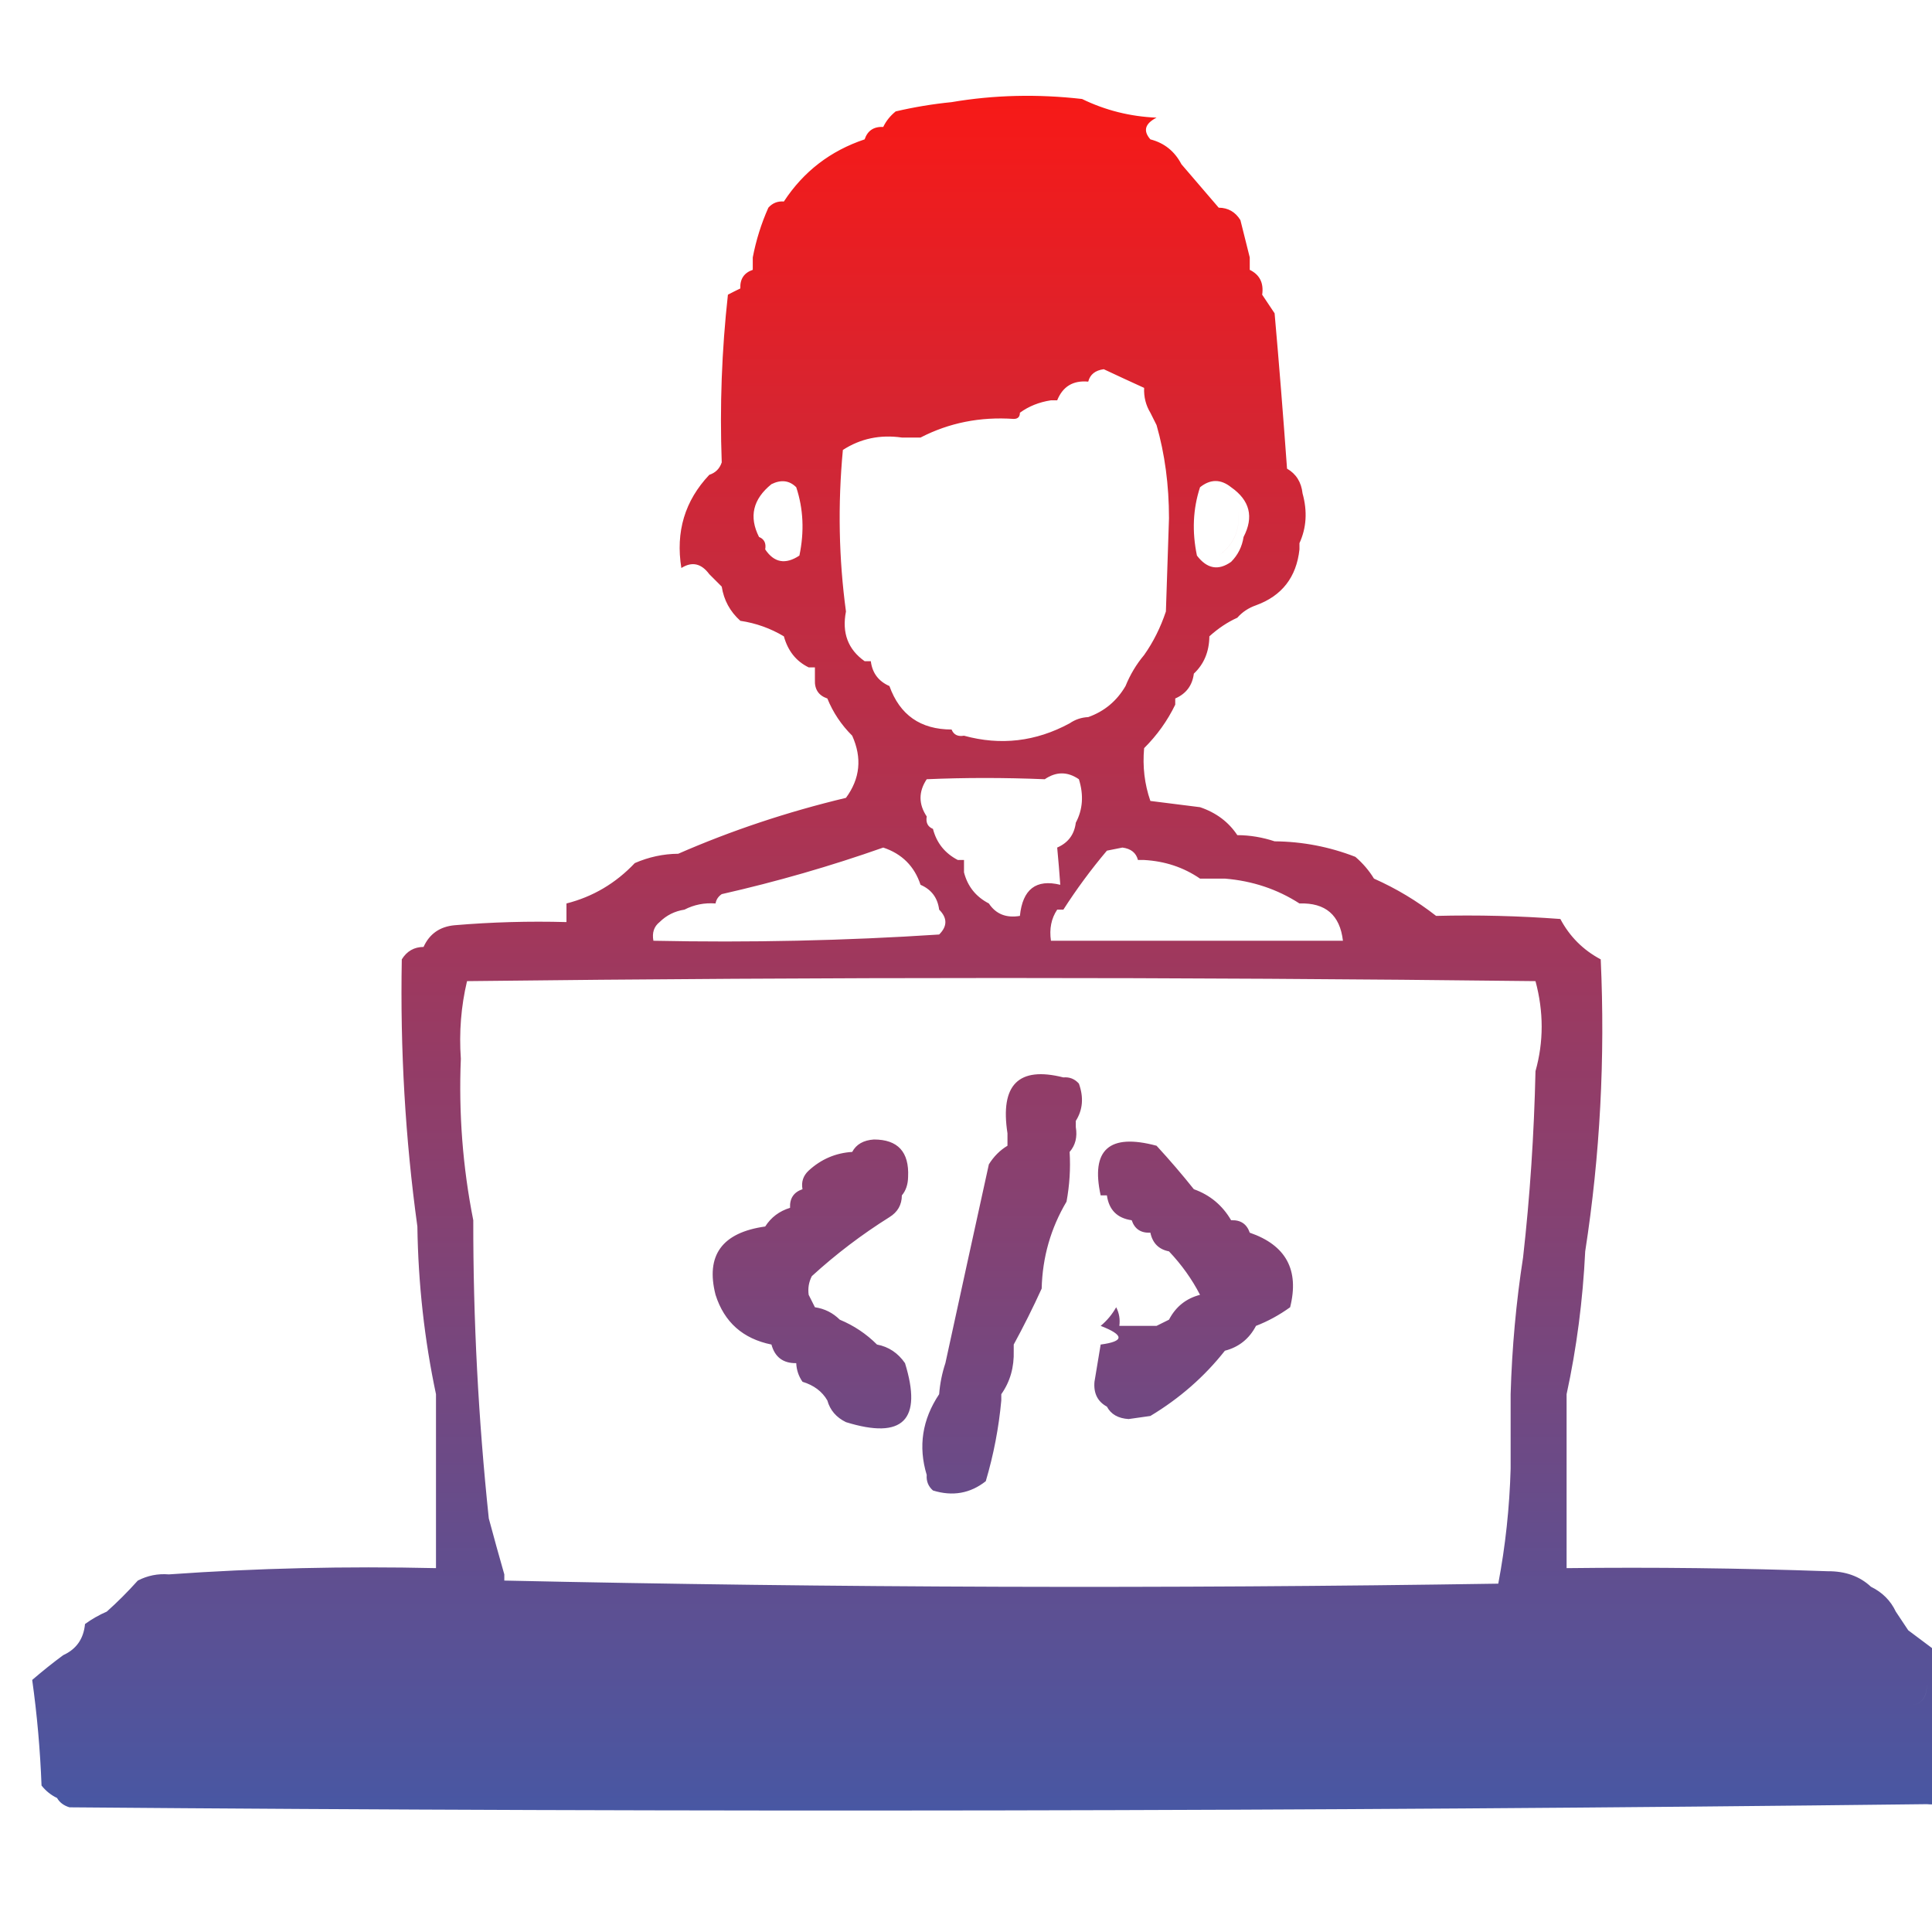 <svg width="30" height="30" viewBox="0 0 30 30" fill="none" xmlns="http://www.w3.org/2000/svg">
<g clip-path="url(#clip0_488_2)">
<path fill-rule="evenodd" clip-rule="evenodd" d="M14.776 1.586C15.29 1.586 15.805 1.586 16.319 1.586C16.384 1.65 16.448 1.714 16.512 1.778C15.961 1.665 15.414 1.665 14.873 1.778C14.776 1.778 14.68 1.778 14.583 1.778C14.648 1.714 14.712 1.65 14.776 1.586ZM16.319 1.586C16.599 1.54 16.791 1.637 16.898 1.875C16.744 1.901 16.615 1.869 16.512 1.778C16.448 1.714 16.384 1.65 16.319 1.586ZM14.776 1.586C14.712 1.65 14.648 1.714 14.583 1.778C14.519 1.778 14.454 1.778 14.39 1.778C14.178 1.742 14.017 1.806 13.908 1.971C13.844 1.971 13.779 1.971 13.715 1.971C13.759 1.879 13.823 1.799 13.908 1.73C14.195 1.663 14.485 1.615 14.776 1.586ZM14.776 1.586C15.434 1.474 16.109 1.458 16.802 1.537C17.166 1.714 17.552 1.81 17.959 1.827C17.779 1.919 17.746 2.031 17.863 2.164C17.798 2.164 17.734 2.164 17.67 2.164C17.459 1.963 17.202 1.867 16.898 1.875C16.791 1.637 16.599 1.54 16.319 1.586C15.805 1.586 15.29 1.586 14.776 1.586ZM14.39 1.778C14.252 1.879 14.091 1.943 13.908 1.971C14.017 1.806 14.178 1.742 14.39 1.778ZM14.39 1.778C14.454 1.778 14.519 1.778 14.583 1.778C14.68 1.778 14.776 1.778 14.873 1.778C14.537 1.929 14.183 2.058 13.811 2.164C13.844 2.1 13.876 2.036 13.908 1.971C14.091 1.943 14.252 1.879 14.39 1.778ZM16.898 1.875C17.202 1.867 17.459 1.963 17.67 2.164C17.605 2.164 17.541 2.164 17.477 2.164C17.253 2.117 17.06 2.02 16.898 1.875ZM13.715 1.971C13.683 2.036 13.651 2.1 13.618 2.164C13.554 2.164 13.49 2.164 13.426 2.164C13.471 2.029 13.568 1.964 13.715 1.971ZM13.715 1.971C13.779 1.971 13.844 1.971 13.908 1.971C13.876 2.036 13.844 2.1 13.811 2.164C13.747 2.164 13.683 2.164 13.618 2.164C13.651 2.1 13.683 2.036 13.715 1.971ZM13.426 2.164C13.49 2.164 13.554 2.164 13.618 2.164C13.683 2.164 13.747 2.164 13.811 2.164C13.801 2.224 13.769 2.272 13.715 2.309C13.994 2.42 14.283 2.468 14.583 2.454C14.583 2.486 14.583 2.518 14.583 2.55C14.392 2.517 14.263 2.581 14.197 2.743C14.133 2.743 14.069 2.743 14.004 2.743C13.723 2.411 13.401 2.379 13.04 2.647C13.04 2.614 13.04 2.582 13.04 2.55C13.168 2.422 13.297 2.293 13.426 2.164ZM17.477 2.164C17.541 2.164 17.605 2.164 17.67 2.164C17.702 2.229 17.734 2.293 17.766 2.357C17.619 2.364 17.523 2.3 17.477 2.164ZM17.67 2.164C17.734 2.164 17.798 2.164 17.863 2.164C17.959 2.293 18.056 2.422 18.152 2.55C18.002 2.528 17.873 2.463 17.766 2.357C17.734 2.293 17.702 2.229 17.67 2.164ZM17.863 2.164C18.08 2.22 18.24 2.349 18.345 2.55C18.281 2.55 18.216 2.55 18.152 2.55C18.056 2.422 17.959 2.293 17.863 2.164ZM18.152 2.55C18.216 2.55 18.281 2.55 18.345 2.55C18.538 2.775 18.731 3 18.924 3.225C18.924 3.257 18.924 3.29 18.924 3.322C18.86 3.29 18.795 3.257 18.731 3.225C18.538 3 18.345 2.775 18.152 2.55ZM13.426 2.164C13.297 2.293 13.168 2.422 13.04 2.55C12.686 2.711 12.429 2.968 12.268 3.322C12.204 3.418 12.139 3.515 12.075 3.611C12.011 3.643 11.947 3.675 11.882 3.708C11.979 3.515 12.075 3.322 12.172 3.129C12.477 2.663 12.895 2.342 13.426 2.164ZM13.04 2.55C13.04 2.582 13.04 2.614 13.04 2.647C12.783 2.872 12.525 3.097 12.268 3.322C12.429 2.968 12.686 2.711 13.04 2.55ZM18.924 3.322C18.924 3.29 18.924 3.257 18.924 3.225C19.07 3.226 19.183 3.291 19.261 3.418C19.31 3.613 19.358 3.806 19.406 3.997C19.277 3.836 19.149 3.675 19.02 3.515C19.037 3.419 19.005 3.355 18.924 3.322ZM18.731 3.225C18.795 3.257 18.86 3.29 18.924 3.322C19.005 3.355 19.037 3.419 19.02 3.515C18.827 3.515 18.731 3.418 18.731 3.225ZM12.172 3.129C12.075 3.322 11.979 3.515 11.882 3.708C11.882 3.772 11.882 3.836 11.882 3.901C11.818 3.933 11.754 3.965 11.689 3.997C11.74 3.731 11.82 3.474 11.931 3.225C11.995 3.153 12.076 3.121 12.172 3.129ZM12.075 3.611C12.082 3.758 12.018 3.855 11.882 3.901C11.882 3.836 11.882 3.772 11.882 3.708C11.947 3.675 12.011 3.643 12.075 3.611ZM19.02 3.515C19.149 3.675 19.277 3.836 19.406 3.997C19.406 4.061 19.406 4.126 19.406 4.19C19.31 4.126 19.213 4.061 19.117 3.997C19.104 3.832 19.072 3.671 19.02 3.515ZM11.882 3.901C11.889 4.048 11.825 4.144 11.689 4.19C11.689 4.126 11.689 4.061 11.689 3.997C11.754 3.965 11.818 3.933 11.882 3.901ZM11.689 4.19C11.689 4.319 11.689 4.447 11.689 4.576C11.625 4.608 11.561 4.64 11.496 4.672C11.496 4.608 11.496 4.544 11.496 4.479C11.489 4.332 11.554 4.236 11.689 4.19ZM19.406 4.19C19.561 4.266 19.625 4.394 19.599 4.576C19.599 4.608 19.599 4.64 19.599 4.672C19.434 4.563 19.369 4.402 19.406 4.19ZM19.599 4.576C19.663 4.672 19.728 4.769 19.792 4.865C19.792 4.994 19.792 5.122 19.792 5.251C19.728 5.187 19.663 5.122 19.599 5.058C19.599 4.929 19.599 4.801 19.599 4.672C19.599 4.64 19.599 4.608 19.599 4.576ZM19.792 4.865C19.862 5.656 19.926 6.46 19.985 7.277C19.925 7.266 19.877 7.234 19.84 7.18C19.792 6.538 19.776 5.895 19.792 5.251C19.792 5.122 19.792 4.994 19.792 4.865ZM11.496 4.672C11.427 5.539 11.395 6.407 11.4 7.277C11.196 7.369 11.084 7.529 11.062 7.759C11.014 8.014 10.998 8.271 11.014 8.531C10.896 8.158 10.896 7.772 11.014 7.373C11.111 7.341 11.175 7.277 11.207 7.18C11.287 6.49 11.335 5.783 11.352 5.058C11.372 4.908 11.42 4.779 11.496 4.672ZM11.689 4.576C11.564 5.463 11.564 6.347 11.689 7.228C11.598 7.275 11.501 7.291 11.4 7.277C11.395 6.407 11.427 5.539 11.496 4.672C11.561 4.64 11.625 4.608 11.689 4.576ZM19.599 5.058C19.663 5.122 19.728 5.187 19.792 5.251C19.776 5.895 19.792 6.538 19.84 7.18C19.877 7.234 19.925 7.266 19.985 7.277C19.985 7.341 19.985 7.405 19.985 7.47C19.888 7.405 19.792 7.341 19.695 7.277C19.605 6.543 19.573 5.803 19.599 5.058ZM11.496 4.479C11.496 4.544 11.496 4.608 11.496 4.672C11.42 4.779 11.372 4.908 11.352 5.058C11.335 5.783 11.287 6.49 11.207 7.18C11.175 6.31 11.207 5.442 11.303 4.576C11.369 4.541 11.434 4.509 11.496 4.479ZM19.117 3.997C19.213 4.061 19.31 4.126 19.406 4.19C19.369 4.402 19.434 4.563 19.599 4.672C19.599 4.801 19.599 4.929 19.599 5.058C19.573 5.803 19.605 6.543 19.695 7.277C19.636 7.266 19.588 7.234 19.551 7.18C19.555 6.088 19.41 5.027 19.117 3.997ZM11.014 7.373C10.896 7.772 10.896 8.158 11.014 8.531C11.014 8.659 11.014 8.788 11.014 8.916C10.89 8.748 10.745 8.716 10.58 8.82C10.489 8.257 10.634 7.775 11.014 7.373ZM20.081 7.759C20.175 7.962 20.207 8.187 20.178 8.434C20.178 8.466 20.178 8.499 20.178 8.531C20.113 8.563 20.049 8.595 19.985 8.627C20.062 8.344 20.094 8.055 20.081 7.759ZM19.985 7.277C20.126 7.358 20.207 7.487 20.226 7.662C20.303 7.939 20.287 8.196 20.178 8.434C20.207 8.187 20.175 7.962 20.081 7.759C20.023 7.673 19.99 7.577 19.985 7.47C19.985 7.405 19.985 7.341 19.985 7.277ZM11.4 7.277C11.225 7.734 11.16 8.216 11.207 8.724C11.143 8.659 11.079 8.595 11.014 8.531C10.998 8.271 11.014 8.014 11.062 7.759C11.084 7.529 11.196 7.369 11.4 7.277ZM19.695 7.277C19.792 7.341 19.888 7.405 19.985 7.47C19.99 7.577 20.023 7.673 20.081 7.759C20.094 8.055 20.062 8.344 19.985 8.627C19.985 8.659 19.985 8.691 19.985 8.724C19.888 8.788 19.792 8.852 19.695 8.916C19.952 8.364 19.952 7.818 19.695 7.277ZM11.014 8.531C11.078 8.595 11.143 8.659 11.207 8.724C11.295 8.941 11.424 9.134 11.593 9.302C11.442 9.28 11.314 9.216 11.207 9.109C11.143 9.045 11.078 8.981 11.014 8.916C11.014 8.788 11.014 8.659 11.014 8.531ZM19.985 8.724C19.929 8.941 19.8 9.101 19.599 9.206C19.599 9.142 19.599 9.077 19.599 9.013C19.663 9.013 19.695 8.981 19.695 8.916C19.792 8.852 19.888 8.788 19.985 8.724ZM20.178 8.531C20.131 8.963 19.905 9.253 19.503 9.399C19.535 9.334 19.567 9.27 19.599 9.206C19.8 9.101 19.929 8.941 19.985 8.724C19.985 8.691 19.985 8.659 19.985 8.627C20.049 8.595 20.113 8.563 20.178 8.531ZM19.599 9.013C19.599 9.077 19.599 9.142 19.599 9.206C19.315 9.411 18.993 9.508 18.634 9.495C18.678 9.403 18.742 9.322 18.827 9.254C19.094 9.189 19.351 9.109 19.599 9.013ZM19.599 9.206C19.567 9.27 19.535 9.334 19.503 9.399C19.386 9.44 19.289 9.505 19.213 9.592C18.785 9.488 18.592 9.649 18.634 10.074C18.602 10.074 18.57 10.074 18.538 10.074C18.509 9.858 18.542 9.665 18.634 9.495C18.993 9.508 19.315 9.411 19.599 9.206ZM11.593 9.302C11.657 9.302 11.722 9.302 11.786 9.302C11.818 9.367 11.85 9.431 11.882 9.495C11.735 9.502 11.639 9.438 11.593 9.302ZM11.786 9.302C12.008 9.356 12.233 9.405 12.461 9.447C12.548 9.611 12.581 9.788 12.557 9.978C12.525 9.978 12.493 9.978 12.461 9.978C12.517 9.709 12.421 9.548 12.172 9.495C12.075 9.495 11.979 9.495 11.882 9.495C11.85 9.431 11.818 9.367 11.786 9.302ZM16.512 1.778C16.615 1.869 16.744 1.901 16.898 1.875C17.06 2.02 17.253 2.117 17.477 2.164C17.523 2.3 17.619 2.364 17.766 2.357C17.873 2.463 18.002 2.528 18.152 2.55C18.345 2.775 18.538 3 18.731 3.225C18.731 3.418 18.827 3.515 19.02 3.515C19.072 3.671 19.104 3.832 19.117 3.997C19.41 5.027 19.555 6.088 19.551 7.18C19.588 7.234 19.636 7.266 19.695 7.277C19.952 7.818 19.952 8.364 19.695 8.916C19.695 8.981 19.663 9.013 19.599 9.013C19.351 9.109 19.094 9.189 18.827 9.254C18.742 9.322 18.678 9.403 18.634 9.495C18.542 9.665 18.509 9.858 18.538 10.074C18.451 10.142 18.419 10.239 18.442 10.363C18.306 10.409 18.241 10.505 18.249 10.653C18.03 10.92 17.789 11.177 17.525 11.424C17.477 11.809 17.461 12.195 17.477 12.582C17.573 12.582 17.67 12.582 17.766 12.582C17.904 12.682 18.065 12.746 18.249 12.775C18.435 12.838 18.628 12.87 18.827 12.871C18.93 12.961 19.059 12.994 19.213 12.968C19.407 13.119 19.632 13.215 19.888 13.257C19.899 13.317 19.931 13.365 19.985 13.402C20.459 13.561 20.941 13.705 21.432 13.836C21.677 13.974 21.902 14.135 22.107 14.318C22.099 14.414 22.131 14.495 22.203 14.559C22.851 14.583 23.494 14.631 24.133 14.704C24.293 14.833 24.454 14.961 24.615 15.09C24.583 15.733 24.551 16.376 24.518 17.019C24.423 17.515 24.391 18.029 24.422 18.562C24.296 19.056 24.232 19.57 24.229 20.106C24.234 21.431 24.137 22.75 23.94 24.061C23.94 24.241 23.973 24.402 24.036 24.543C24.076 24.613 24.141 24.661 24.229 24.688C25.579 24.72 26.93 24.752 28.28 24.784C28.538 24.839 28.795 24.887 29.052 24.929C29.096 25.148 29.225 25.277 29.438 25.315C29.502 25.315 29.567 25.315 29.631 25.315C29.631 25.379 29.631 25.443 29.631 25.508C29.748 25.706 29.844 25.914 29.92 26.134C29.927 26.4 29.799 26.513 29.534 26.472C29.534 26.408 29.502 26.376 29.438 26.376C29.445 26.228 29.381 26.132 29.245 26.086C29.181 25.829 29.02 25.668 28.763 25.604C28.714 25.473 28.617 25.377 28.473 25.315C19.889 25.202 11.304 25.186 2.719 25.266C2.665 25.303 2.633 25.352 2.622 25.411C2.558 25.411 2.526 25.443 2.526 25.508C2.076 25.636 1.786 25.925 1.658 26.376C1.658 26.408 1.658 26.44 1.658 26.472C1.486 26.616 1.422 26.809 1.465 27.051C1.388 26.944 1.34 26.815 1.32 26.665C1.222 26.584 1.11 26.552 0.982 26.569C0.995 26.403 1.027 26.242 1.079 26.086C1.09 25.85 1.186 25.657 1.368 25.508C1.55 25.401 1.711 25.273 1.85 25.122C1.883 25.057 1.915 24.993 1.947 24.929C1.979 24.929 2.011 24.929 2.043 24.929C2.277 24.878 2.502 24.797 2.719 24.688C4.182 24.671 5.629 24.623 7.059 24.543C7.186 23.703 7.154 22.867 6.963 22.035C7.001 20.852 6.904 19.695 6.673 18.562C6.641 18.048 6.609 17.534 6.577 17.019C6.552 16.306 6.584 15.599 6.673 14.897C6.738 14.865 6.802 14.833 6.866 14.8C6.987 14.804 7.084 14.756 7.156 14.656C7.752 14.639 8.331 14.591 8.892 14.511C8.988 14.383 9.085 14.254 9.181 14.125C9.214 14.044 9.279 14.012 9.374 14.029C9.558 14.006 9.687 13.909 9.76 13.739C10.476 13.458 11.215 13.233 11.979 13.064C12.532 12.911 13.079 12.831 13.618 12.823C13.729 12.406 13.729 11.972 13.618 11.521C13.586 11.521 13.554 11.521 13.522 11.521C13.361 11.328 13.201 11.135 13.04 10.942C13.007 10.682 12.878 10.489 12.654 10.363C12.622 10.363 12.59 10.363 12.557 10.363C12.557 10.235 12.557 10.106 12.557 9.978C12.581 9.788 12.548 9.611 12.461 9.447C12.233 9.405 12.008 9.356 11.786 9.302C11.721 9.302 11.657 9.302 11.593 9.302C11.424 9.134 11.295 8.941 11.207 8.724C11.16 8.216 11.225 7.734 11.4 7.277C11.501 7.291 11.598 7.275 11.689 7.228C11.564 6.347 11.564 5.463 11.689 4.576C11.689 4.447 11.689 4.319 11.689 4.19C11.825 4.144 11.889 4.048 11.882 3.901C12.018 3.855 12.082 3.758 12.075 3.611C12.139 3.515 12.204 3.418 12.268 3.322C12.525 3.097 12.783 2.872 13.04 2.647C13.401 2.379 13.723 2.411 14.004 2.743C13.647 2.89 13.326 3.099 13.04 3.37C12.918 3.538 12.822 3.715 12.75 3.901C12.718 3.965 12.686 4.029 12.654 4.093C12.518 4.139 12.454 4.236 12.461 4.383C12.461 4.415 12.461 4.447 12.461 4.479C12.296 4.589 12.231 4.75 12.268 4.962C12.204 4.962 12.172 4.994 12.172 5.058C12.076 5.586 12.044 6.133 12.075 6.698C12.204 6.698 12.332 6.698 12.461 6.698C12.435 6.517 12.499 6.388 12.654 6.312C13.073 6.328 13.491 6.312 13.908 6.264C14.027 6.241 14.124 6.193 14.197 6.119C14.597 6.155 14.951 6.059 15.258 5.83C15.29 5.83 15.323 5.83 15.355 5.83C15.538 5.801 15.699 5.737 15.837 5.637C15.869 5.637 15.901 5.637 15.934 5.637C16.081 5.644 16.177 5.58 16.223 5.444C16.255 5.444 16.287 5.444 16.319 5.444C16.654 5.357 16.943 5.197 17.188 4.962C17.504 5.117 17.761 5.342 17.959 5.637C18.113 5.952 18.338 6.209 18.634 6.409C18.634 6.473 18.634 6.537 18.634 6.601C18.646 6.706 18.71 6.771 18.827 6.794C18.944 6.771 19.009 6.706 19.02 6.601C19.036 6.118 19.02 5.636 18.972 5.155C18.95 5.035 18.901 4.939 18.827 4.865C18.819 4.462 18.658 4.14 18.345 3.901C18.313 3.901 18.281 3.901 18.249 3.901C18.249 3.836 18.249 3.772 18.249 3.708C18.152 3.418 17.959 3.225 17.67 3.129C17.306 2.754 16.856 2.529 16.319 2.454C16.279 2.384 16.215 2.336 16.127 2.309C15.917 2.293 15.709 2.277 15.499 2.261C15.164 2.244 14.859 2.308 14.583 2.454C14.283 2.468 13.994 2.42 13.715 2.309C13.769 2.272 13.801 2.224 13.811 2.164C14.183 2.058 14.537 1.929 14.873 1.778C15.414 1.665 15.961 1.665 16.512 1.778ZM18.827 7.662C18.797 7.99 18.829 8.312 18.924 8.627C19.182 8.441 19.278 8.184 19.213 7.855C19.305 7.992 19.337 8.153 19.31 8.338C19.287 8.488 19.223 8.617 19.117 8.724C18.925 8.757 18.797 8.692 18.731 8.531C18.701 8.221 18.733 7.931 18.827 7.662ZM17.959 6.601C18.087 7.047 18.152 7.529 18.152 8.048C18.136 8.531 18.12 9.013 18.104 9.495C18.021 9.744 17.908 9.97 17.766 10.171C17.766 10.138 17.766 10.106 17.766 10.074C17.798 9.881 17.831 9.688 17.863 9.495C17.959 8.548 17.991 7.583 17.959 6.601ZM19.117 7.566C19.408 7.77 19.472 8.027 19.31 8.338C19.337 8.153 19.305 7.992 19.213 7.855C19.213 7.791 19.181 7.759 19.117 7.759C19.117 7.695 19.117 7.63 19.117 7.566ZM18.827 7.662C18.934 7.668 19.031 7.7 19.117 7.759C19.181 7.759 19.213 7.791 19.213 7.855C19.278 8.184 19.181 8.441 18.924 8.627C18.829 8.312 18.797 7.99 18.827 7.662ZM12.075 7.662C12.171 7.646 12.235 7.678 12.268 7.759C12.054 7.765 11.957 7.877 11.979 8.097C11.957 8.316 12.054 8.428 12.268 8.434C12.165 8.524 12.037 8.556 11.882 8.531C11.899 8.435 11.867 8.371 11.786 8.338C11.729 8.036 11.825 7.811 12.075 7.662ZM12.268 7.759C12.268 7.984 12.268 8.209 12.268 8.434C12.054 8.428 11.957 8.316 11.979 8.097C11.957 7.877 12.054 7.765 12.268 7.759ZM12.075 7.662C12.144 7.575 12.24 7.543 12.364 7.566C12.475 7.901 12.491 8.255 12.413 8.627C12.197 8.77 12.02 8.738 11.882 8.531C12.037 8.556 12.165 8.524 12.268 8.434C12.268 8.209 12.268 7.984 12.268 7.759C12.235 7.678 12.171 7.646 12.075 7.662ZM17.766 6.409C17.798 6.409 17.831 6.409 17.863 6.409C17.895 6.473 17.927 6.537 17.959 6.601C17.991 7.583 17.959 8.548 17.863 9.495C17.894 8.513 17.862 7.549 17.766 6.601C17.766 6.537 17.766 6.473 17.766 6.409ZM12.364 7.566C12.24 7.543 12.144 7.575 12.075 7.662C11.825 7.811 11.729 8.036 11.786 8.338C11.627 8.024 11.691 7.751 11.979 7.518C12.13 7.444 12.258 7.46 12.364 7.566ZM19.117 7.566C18.992 7.543 18.896 7.575 18.827 7.662C18.733 7.931 18.701 8.221 18.731 8.531C18.637 8.229 18.604 7.908 18.634 7.566C18.795 7.437 18.956 7.437 19.117 7.566ZM18.827 7.662C18.896 7.575 18.992 7.543 19.117 7.566C19.117 7.63 19.117 7.695 19.117 7.759C19.031 7.7 18.934 7.668 18.827 7.662ZM18.634 7.566C18.604 7.908 18.637 8.229 18.731 8.531C18.797 8.692 18.925 8.757 19.117 8.724C18.919 8.865 18.742 8.833 18.586 8.627C18.508 8.255 18.524 7.901 18.634 7.566ZM17.766 6.601C17.862 7.549 17.894 8.513 17.863 9.495C17.831 9.688 17.798 9.881 17.766 10.074C17.734 10.074 17.702 10.074 17.67 10.074C17.758 8.919 17.79 7.762 17.766 6.601ZM14.583 6.891C14.509 6.965 14.413 7.013 14.294 7.036C13.974 7.084 13.652 7.1 13.329 7.084C13.313 7.92 13.329 8.756 13.377 9.592C13.518 9.836 13.63 10.093 13.715 10.363C13.651 10.331 13.586 10.299 13.522 10.267C13.49 10.267 13.458 10.267 13.426 10.267C13.426 10.203 13.426 10.138 13.426 10.074C13.433 9.927 13.368 9.83 13.233 9.785C13.233 9.688 13.233 9.592 13.233 9.495C13.201 8.642 13.233 7.806 13.329 6.987C13.751 6.99 14.168 6.958 14.583 6.891ZM14.004 6.794C13.779 6.859 13.554 6.923 13.329 6.987C13.233 7.806 13.201 8.642 13.233 9.495C13.201 9.495 13.168 9.495 13.136 9.495C13.025 8.676 13.008 7.84 13.088 6.987C13.361 6.81 13.666 6.746 14.004 6.794ZM15.162 6.698C14.996 6.817 14.804 6.882 14.583 6.891C14.168 6.958 13.751 6.99 13.329 6.987C13.554 6.923 13.779 6.859 14.004 6.794C14.101 6.794 14.197 6.794 14.294 6.794C14.585 6.775 14.874 6.743 15.162 6.698ZM18.634 6.601C18.763 6.601 18.892 6.601 19.02 6.601C19.009 6.706 18.944 6.771 18.827 6.794C18.71 6.771 18.646 6.706 18.634 6.601ZM15.741 6.505C15.741 6.537 15.741 6.569 15.741 6.601C15.525 6.573 15.332 6.605 15.162 6.698C14.874 6.743 14.585 6.775 14.294 6.794C14.738 6.565 15.22 6.469 15.741 6.505ZM18.827 4.865C18.901 4.939 18.95 5.035 18.972 5.155C19.02 5.636 19.036 6.118 19.02 6.601C18.892 6.601 18.763 6.601 18.634 6.601C18.634 6.537 18.634 6.473 18.634 6.409C18.634 6.376 18.634 6.344 18.634 6.312C18.697 6.369 18.762 6.433 18.827 6.505C18.954 6.072 18.954 5.654 18.827 5.251C18.827 5.122 18.827 4.994 18.827 4.865ZM16.512 6.216C16.544 6.216 16.577 6.216 16.609 6.216C16.641 6.216 16.673 6.216 16.705 6.216C16.662 6.308 16.597 6.388 16.512 6.457C16.09 6.659 15.64 6.74 15.162 6.698C15.332 6.605 15.525 6.573 15.741 6.601C15.888 6.608 15.984 6.544 16.03 6.409C16.094 6.409 16.159 6.409 16.223 6.409C16.37 6.416 16.467 6.351 16.512 6.216ZM15.837 6.409C15.901 6.409 15.966 6.409 16.03 6.409C15.984 6.544 15.888 6.608 15.741 6.601C15.741 6.569 15.741 6.537 15.741 6.505C15.805 6.505 15.837 6.473 15.837 6.409ZM17.766 6.601C17.79 7.762 17.758 8.919 17.67 10.074C17.574 10.066 17.493 10.098 17.429 10.171C17.314 10.401 17.201 10.626 17.091 10.846C16.984 10.851 16.888 10.883 16.802 10.942C16.336 11.099 15.854 11.195 15.355 11.232C14.867 11.158 14.417 10.998 14.004 10.749C13.94 10.717 13.876 10.685 13.811 10.653C13.806 10.546 13.774 10.449 13.715 10.363C13.63 10.093 13.518 9.836 13.377 9.592C13.329 8.756 13.313 7.92 13.329 7.084C13.652 7.1 13.974 7.084 14.294 7.036C14.413 7.013 14.509 6.965 14.583 6.891C14.804 6.882 14.996 6.817 15.162 6.698C15.64 6.74 16.09 6.659 16.512 6.457C16.597 6.388 16.662 6.308 16.705 6.216C16.899 6.166 17.092 6.15 17.284 6.167C17.432 6.332 17.593 6.477 17.766 6.601ZM16.319 6.216C16.352 6.216 16.384 6.216 16.416 6.216C16.448 6.216 16.48 6.216 16.512 6.216C16.467 6.351 16.37 6.416 16.223 6.409C16.255 6.344 16.287 6.28 16.319 6.216ZM16.319 6.216C16.287 6.28 16.255 6.344 16.223 6.409C16.159 6.409 16.094 6.409 16.03 6.409C15.966 6.409 15.901 6.409 15.837 6.409C15.975 6.308 16.136 6.244 16.319 6.216ZM14.197 6.119C14.124 6.193 14.027 6.241 13.908 6.264C13.491 6.312 13.073 6.328 12.654 6.312C12.654 6.28 12.654 6.248 12.654 6.216C13.172 6.226 13.686 6.194 14.197 6.119ZM16.898 5.926C17.031 5.911 17.159 5.927 17.284 5.974C17.432 6.139 17.593 6.284 17.766 6.409C17.766 6.473 17.766 6.537 17.766 6.601C17.593 6.477 17.432 6.332 17.284 6.167C17.092 6.15 16.899 6.166 16.705 6.216C16.673 6.216 16.641 6.216 16.609 6.216C16.686 6.097 16.783 6.001 16.898 5.926ZM17.863 6.409C17.831 6.409 17.798 6.409 17.766 6.409C17.593 6.284 17.432 6.139 17.284 5.974C17.159 5.927 17.031 5.911 16.898 5.926C16.926 5.815 17.007 5.751 17.139 5.733C17.349 5.832 17.558 5.928 17.766 6.023C17.76 6.163 17.792 6.292 17.863 6.409ZM16.898 5.926C16.783 6.001 16.686 6.097 16.609 6.216C16.577 6.216 16.544 6.216 16.512 6.216C16.48 6.216 16.448 6.216 16.416 6.216C16.503 6.001 16.663 5.904 16.898 5.926ZM15.258 5.83C14.951 6.059 14.597 6.155 14.197 6.119C13.686 6.194 13.172 6.226 12.654 6.216C13.514 6.091 14.382 5.963 15.258 5.83ZM12.268 4.962C12.21 5.424 12.275 5.842 12.461 6.216C12.412 6.383 12.332 6.415 12.22 6.312C12.172 5.895 12.156 5.477 12.172 5.058C12.172 4.994 12.204 4.962 12.268 4.962ZM18.634 4.672C18.699 4.737 18.763 4.801 18.827 4.865C18.827 4.994 18.827 5.122 18.827 5.251C18.882 5.62 18.818 5.942 18.634 6.216C18.634 6.151 18.634 6.087 18.634 6.023C18.74 5.587 18.74 5.137 18.634 4.672ZM12.654 4.286C12.616 4.56 12.535 4.818 12.413 5.058C12.348 5.412 12.348 5.765 12.413 6.119C12.485 6.059 12.566 6.011 12.654 5.974C13.57 5.942 14.47 5.861 15.355 5.733C15.355 5.765 15.355 5.798 15.355 5.83C15.323 5.83 15.29 5.83 15.258 5.83C14.382 5.963 13.514 6.091 12.654 6.216C12.59 6.216 12.525 6.216 12.461 6.216C12.275 5.842 12.21 5.424 12.268 4.962C12.368 4.824 12.432 4.663 12.461 4.479C12.461 4.447 12.461 4.415 12.461 4.383C12.525 4.351 12.59 4.319 12.654 4.286ZM17.959 5.637C17.991 5.637 18.024 5.637 18.056 5.637C18.216 5.862 18.409 6.055 18.634 6.216C18.634 6.248 18.634 6.28 18.634 6.312C18.634 6.344 18.634 6.376 18.634 6.409C18.338 6.209 18.113 5.952 17.959 5.637ZM15.548 5.637C15.644 5.637 15.741 5.637 15.837 5.637C15.699 5.737 15.538 5.801 15.355 5.83C15.355 5.798 15.355 5.765 15.355 5.733C15.419 5.701 15.483 5.669 15.548 5.637ZM12.172 5.058C12.156 5.477 12.172 5.895 12.22 6.312C12.332 6.415 12.412 6.383 12.461 6.216C12.525 6.216 12.59 6.216 12.654 6.216C12.654 6.248 12.654 6.28 12.654 6.312C12.499 6.388 12.435 6.517 12.461 6.698C12.332 6.698 12.204 6.698 12.075 6.698C12.044 6.133 12.076 5.586 12.172 5.058ZM18.056 5.637C18.273 5.725 18.466 5.854 18.634 6.023C18.634 6.087 18.634 6.151 18.634 6.216C18.409 6.055 18.216 5.862 18.056 5.637ZM18.827 5.251C18.954 5.654 18.954 6.072 18.827 6.505C18.762 6.433 18.697 6.369 18.634 6.312C18.634 6.28 18.634 6.248 18.634 6.216C18.818 5.942 18.882 5.62 18.827 5.251ZM16.223 5.444C16.177 5.58 16.081 5.644 15.934 5.637C15.979 5.501 16.076 5.437 16.223 5.444ZM16.319 5.347C16.319 5.38 16.319 5.412 16.319 5.444C16.287 5.444 16.255 5.444 16.223 5.444C16.076 5.437 15.979 5.501 15.934 5.637C15.901 5.637 15.869 5.637 15.837 5.637C15.741 5.637 15.644 5.637 15.548 5.637C15.765 5.455 16.023 5.359 16.319 5.347ZM16.898 4.962C16.742 5.137 16.549 5.265 16.319 5.347C16.319 5.283 16.319 5.219 16.319 5.155C16.512 5.09 16.705 5.026 16.898 4.962ZM18.056 5.637C18.024 5.637 17.991 5.637 17.959 5.637C17.761 5.342 17.504 5.117 17.188 4.962C16.943 5.197 16.654 5.357 16.319 5.444C16.319 5.412 16.319 5.38 16.319 5.347C16.549 5.265 16.742 5.137 16.898 4.962C17.11 4.837 17.335 4.837 17.573 4.962C17.776 5.163 17.937 5.388 18.056 5.637ZM18.152 3.901C18.184 3.901 18.216 3.901 18.249 3.901C18.281 3.901 18.313 3.901 18.345 3.901C18.405 4.176 18.501 4.433 18.634 4.672C18.74 5.137 18.74 5.587 18.634 6.023C18.466 5.854 18.273 5.725 18.056 5.637C17.937 5.388 17.776 5.163 17.573 4.962C17.335 4.837 17.11 4.837 16.898 4.962C16.705 5.026 16.512 5.09 16.319 5.155C16.356 5.016 16.453 4.936 16.609 4.913C16.565 4.873 16.532 4.825 16.512 4.769C17.02 4.448 17.454 4.512 17.814 4.962C17.855 4.918 17.903 4.885 17.959 4.865C18.114 5.22 18.275 5.204 18.442 4.817C18.366 4.501 18.27 4.195 18.152 3.901ZM12.461 4.479C12.432 4.663 12.368 4.824 12.268 4.962C12.231 4.75 12.296 4.589 12.461 4.479ZM18.345 3.901C18.658 4.14 18.819 4.462 18.827 4.865C18.763 4.801 18.699 4.737 18.634 4.672C18.501 4.433 18.405 4.176 18.345 3.901ZM12.654 4.093C12.654 4.126 12.654 4.158 12.654 4.19C12.654 4.222 12.654 4.254 12.654 4.286C12.59 4.319 12.525 4.351 12.461 4.383C12.454 4.236 12.518 4.139 12.654 4.093ZM17.573 3.129C17.605 3.129 17.638 3.129 17.67 3.129C17.831 3.354 18.024 3.547 18.249 3.708C18.249 3.772 18.249 3.836 18.249 3.901C18.216 3.901 18.184 3.901 18.152 3.901C17.991 3.675 17.798 3.483 17.573 3.322C17.573 3.257 17.573 3.193 17.573 3.129ZM13.908 2.936C13.467 3.333 13.049 3.751 12.654 4.19C12.654 4.158 12.654 4.126 12.654 4.093C12.686 4.029 12.718 3.965 12.75 3.901C13.096 3.534 13.482 3.213 13.908 2.936ZM17.67 3.129C17.959 3.225 18.152 3.418 18.249 3.708C18.024 3.547 17.831 3.354 17.67 3.129ZM17.091 2.936C17.285 2.926 17.446 2.99 17.573 3.129C17.573 3.193 17.573 3.257 17.573 3.322C17.343 3.276 17.182 3.147 17.091 2.936ZM14.004 2.743C14.069 2.743 14.133 2.743 14.197 2.743C14.121 2.83 14.025 2.894 13.908 2.936C13.482 3.213 13.096 3.534 12.75 3.901C12.822 3.715 12.918 3.538 13.04 3.37C13.326 3.099 13.647 2.89 14.004 2.743ZM17.091 2.936C17.182 3.147 17.343 3.276 17.573 3.322C17.798 3.483 17.991 3.675 18.152 3.901C18.27 4.195 18.366 4.501 18.442 4.817C18.275 5.204 18.114 5.22 17.959 4.865C17.903 4.885 17.855 4.918 17.814 4.962C17.454 4.512 17.02 4.448 16.512 4.769C16.532 4.825 16.565 4.873 16.609 4.913C16.453 4.936 16.356 5.016 16.319 5.155C16.319 5.219 16.319 5.283 16.319 5.347C16.023 5.359 15.765 5.455 15.548 5.637C15.483 5.669 15.419 5.701 15.355 5.733C14.47 5.861 13.57 5.942 12.654 5.974C12.566 6.011 12.485 6.059 12.413 6.119C12.348 5.765 12.348 5.412 12.413 5.058C12.535 4.818 12.616 4.56 12.654 4.286C12.654 4.254 12.654 4.222 12.654 4.19C13.049 3.751 13.467 3.333 13.908 2.936C14.025 2.894 14.121 2.83 14.197 2.743C14.262 2.743 14.326 2.743 14.39 2.743C15.311 2.567 16.211 2.632 17.091 2.936ZM15.934 2.55C15.934 2.518 15.934 2.486 15.934 2.454C16.062 2.454 16.191 2.454 16.319 2.454C16.856 2.529 17.306 2.754 17.67 3.129C17.638 3.129 17.605 3.129 17.573 3.129C17.446 2.99 17.285 2.926 17.091 2.936C16.769 2.648 16.383 2.519 15.934 2.55ZM14.583 2.55C15.033 2.55 15.483 2.55 15.934 2.55C16.383 2.519 16.769 2.648 17.091 2.936C16.211 2.632 15.311 2.567 14.39 2.743C14.454 2.679 14.519 2.614 14.583 2.55ZM14.583 2.55C14.519 2.614 14.454 2.679 14.39 2.743C14.326 2.743 14.262 2.743 14.197 2.743C14.263 2.581 14.392 2.517 14.583 2.55ZM15.934 2.454C15.934 2.486 15.934 2.518 15.934 2.55C15.483 2.55 15.033 2.55 14.583 2.55C14.583 2.518 14.583 2.486 14.583 2.454C15.048 2.348 15.498 2.348 15.934 2.454ZM16.319 2.454C16.191 2.454 16.062 2.454 15.934 2.454C15.498 2.348 15.048 2.348 14.583 2.454C14.859 2.308 15.164 2.244 15.499 2.261C15.709 2.277 15.917 2.293 16.127 2.309C16.215 2.336 16.279 2.384 16.319 2.454ZM11.207 9.109C11.314 9.216 11.442 9.28 11.593 9.302C11.639 9.438 11.735 9.502 11.882 9.495C11.979 9.495 12.075 9.495 12.172 9.495C12.245 9.675 12.342 9.836 12.461 9.978C12.493 9.978 12.525 9.978 12.557 9.978C12.557 10.106 12.557 10.235 12.557 10.363C12.363 10.269 12.235 10.108 12.172 9.881C11.964 9.757 11.739 9.676 11.496 9.64C11.336 9.496 11.24 9.32 11.207 9.109ZM12.172 9.495C12.421 9.548 12.517 9.709 12.461 9.978C12.342 9.836 12.245 9.675 12.172 9.495ZM19.213 9.592C19.06 9.661 18.915 9.758 18.779 9.881C18.776 10.12 18.695 10.313 18.538 10.46C18.57 10.331 18.602 10.203 18.634 10.074C18.592 9.649 18.785 9.488 19.213 9.592ZM13.233 9.785C13.368 9.83 13.433 9.927 13.426 10.074C13.29 10.028 13.226 9.932 13.233 9.785ZM13.136 9.495C13.168 9.495 13.201 9.495 13.233 9.495C13.233 9.592 13.233 9.688 13.233 9.785C13.226 9.932 13.29 10.028 13.426 10.074C13.426 10.138 13.426 10.203 13.426 10.267C13.168 10.085 13.071 9.827 13.136 9.495ZM17.67 10.074C17.523 10.239 17.426 10.432 17.381 10.653C17.284 10.717 17.188 10.781 17.091 10.846C17.201 10.626 17.314 10.401 17.429 10.171C17.493 10.098 17.574 10.066 17.67 10.074ZM17.67 10.074C17.702 10.074 17.734 10.074 17.766 10.074C17.766 10.106 17.766 10.138 17.766 10.171C17.645 10.315 17.549 10.476 17.477 10.653C17.445 10.653 17.413 10.653 17.381 10.653C17.426 10.432 17.523 10.239 17.67 10.074ZM13.522 10.267C13.586 10.299 13.651 10.331 13.715 10.363C13.774 10.449 13.806 10.546 13.811 10.653C13.642 10.579 13.545 10.451 13.522 10.267ZM18.442 10.363C18.449 10.511 18.384 10.607 18.249 10.653C18.241 10.505 18.306 10.409 18.442 10.363ZM12.654 10.363C12.878 10.489 13.007 10.682 13.04 10.942C12.975 10.91 12.911 10.878 12.847 10.846C12.854 10.698 12.79 10.602 12.654 10.556C12.654 10.492 12.654 10.428 12.654 10.363ZM18.538 10.074C18.57 10.074 18.602 10.074 18.634 10.074C18.602 10.203 18.57 10.331 18.538 10.46C18.515 10.643 18.419 10.772 18.249 10.846C18.249 10.781 18.249 10.717 18.249 10.653C18.384 10.607 18.449 10.511 18.442 10.363C18.419 10.239 18.451 10.142 18.538 10.074ZM12.654 10.556C12.79 10.602 12.854 10.698 12.847 10.846C12.711 10.8 12.647 10.704 12.654 10.556ZM17.381 10.653C17.413 10.653 17.445 10.653 17.477 10.653C17.341 10.886 17.148 11.046 16.898 11.135C16.962 11.039 17.027 10.942 17.091 10.846C17.188 10.781 17.284 10.717 17.381 10.653ZM17.091 10.846C17.027 10.942 16.962 11.039 16.898 11.135C16.791 11.14 16.695 11.173 16.609 11.232C16.636 11.108 16.7 11.012 16.802 10.942C16.888 10.883 16.984 10.851 17.091 10.846ZM13.811 10.653C13.876 10.685 13.94 10.717 14.004 10.749C14.248 10.959 14.505 11.152 14.776 11.328C14.293 11.327 13.972 11.102 13.811 10.653ZM14.004 10.749C14.417 10.998 14.867 11.158 15.355 11.232C15.854 11.195 16.336 11.099 16.802 10.942C16.7 11.012 16.636 11.108 16.609 11.232C16.074 11.378 15.527 11.443 14.969 11.424C14.873 11.441 14.809 11.409 14.776 11.328C14.505 11.152 14.248 10.959 14.004 10.749ZM16.609 11.232C16.084 11.516 15.538 11.58 14.969 11.424C15.527 11.443 16.074 11.378 16.609 11.232ZM18.249 10.653C18.249 10.717 18.249 10.781 18.249 10.846C18.249 10.878 18.249 10.91 18.249 10.942C18.027 11.115 17.818 11.308 17.622 11.521C17.544 11.829 17.56 12.119 17.67 12.389C17.702 12.453 17.734 12.518 17.766 12.582C17.67 12.582 17.573 12.582 17.477 12.582C17.461 12.195 17.477 11.809 17.525 11.424C17.789 11.177 18.03 10.92 18.249 10.653ZM13.522 11.521C13.554 11.521 13.586 11.521 13.618 11.521C13.634 11.844 13.618 12.165 13.57 12.486C13.231 12.669 12.861 12.765 12.461 12.775C12.722 12.634 13.011 12.553 13.329 12.534C13.383 12.497 13.415 12.448 13.426 12.389C13.52 12.12 13.552 11.831 13.522 11.521ZM12.847 10.846C12.911 10.878 12.975 10.91 13.04 10.942C13.201 11.135 13.361 11.328 13.522 11.521C13.552 11.831 13.52 12.12 13.426 12.389C13.441 12.098 13.425 11.809 13.377 11.521C13.34 11.467 13.292 11.435 13.233 11.424C13.064 11.256 12.935 11.063 12.847 10.846ZM18.249 10.942C18.128 11.192 17.967 11.417 17.766 11.617C17.672 11.854 17.64 12.111 17.67 12.389C17.56 12.119 17.544 11.829 17.622 11.521C17.818 11.308 18.027 11.115 18.249 10.942ZM14.39 12.1C14.982 12.074 15.593 12.074 16.223 12.1C16.223 12.132 16.223 12.164 16.223 12.196C15.741 12.196 15.258 12.196 14.776 12.196C14.673 12.106 14.544 12.074 14.39 12.1ZM14.39 12.1C14.544 12.074 14.673 12.106 14.776 12.196C14.648 12.196 14.519 12.196 14.39 12.196C14.39 12.357 14.39 12.518 14.39 12.678C14.262 12.486 14.262 12.293 14.39 12.1ZM16.705 12.775C16.705 12.582 16.705 12.389 16.705 12.196C16.544 12.196 16.384 12.196 16.223 12.196C16.223 12.164 16.223 12.132 16.223 12.1C16.4 11.979 16.577 11.979 16.753 12.1C16.83 12.345 16.814 12.57 16.705 12.775ZM14.776 12.196C15.002 12.336 15.26 12.4 15.548 12.389C15.901 12.346 16.255 12.314 16.609 12.293C16.624 12.425 16.608 12.554 16.561 12.678C16.262 13.053 15.988 13.439 15.741 13.836C15.548 13.772 15.355 13.707 15.162 13.643C15.169 13.496 15.105 13.399 14.969 13.354C14.937 13.354 14.905 13.354 14.873 13.354C14.873 13.289 14.873 13.225 14.873 13.161C14.873 12.968 14.776 12.871 14.583 12.871C14.583 12.743 14.519 12.678 14.39 12.678C14.39 12.518 14.39 12.357 14.39 12.196C14.519 12.196 14.648 12.196 14.776 12.196ZM17.766 12.582C17.895 12.582 18.024 12.582 18.152 12.582C18.184 12.646 18.216 12.71 18.249 12.775C18.065 12.746 17.904 12.682 17.766 12.582ZM13.233 11.424C13.292 11.435 13.34 11.467 13.377 11.521C13.425 11.809 13.441 12.098 13.426 12.389C13.415 12.448 13.383 12.497 13.329 12.534C13.011 12.553 12.722 12.634 12.461 12.775C12.249 12.738 12.088 12.803 11.979 12.968C11.536 13.088 11.086 13.185 10.628 13.257C10.596 13.257 10.564 13.257 10.532 13.257C11.356 12.897 12.224 12.607 13.136 12.389C13.356 12.09 13.388 11.769 13.233 11.424ZM17.766 11.617C17.74 11.902 17.772 12.175 17.863 12.437C18.12 12.469 18.377 12.502 18.634 12.534C18.885 12.619 19.078 12.764 19.213 12.968C19.059 12.994 18.93 12.961 18.827 12.871C18.634 12.72 18.408 12.624 18.152 12.582C18.024 12.582 17.895 12.582 17.766 12.582C17.734 12.518 17.702 12.453 17.67 12.389C17.64 12.111 17.672 11.854 17.766 11.617ZM13.618 11.521C13.729 11.972 13.729 12.406 13.618 12.823C13.079 12.831 12.532 12.911 11.979 13.064C11.979 13.032 11.979 13 11.979 12.968C12.162 12.939 12.323 12.875 12.461 12.775C12.861 12.765 13.231 12.669 13.57 12.486C13.618 12.165 13.634 11.844 13.618 11.521ZM14.39 12.678C14.519 12.678 14.583 12.743 14.583 12.871C14.551 12.871 14.519 12.871 14.487 12.871C14.406 12.838 14.374 12.774 14.39 12.678ZM18.152 12.582C18.408 12.624 18.634 12.72 18.827 12.871C18.628 12.87 18.435 12.838 18.249 12.775C18.216 12.71 18.184 12.646 18.152 12.582ZM12.461 12.775C12.323 12.875 12.162 12.939 11.979 12.968C12.088 12.803 12.249 12.738 12.461 12.775ZM14.583 12.871C14.776 12.871 14.873 12.968 14.873 13.161C14.744 13.096 14.648 13 14.583 12.871ZM14.776 12.196C15.258 12.196 15.741 12.196 16.223 12.196C16.384 12.196 16.544 12.196 16.705 12.196C16.705 12.389 16.705 12.582 16.705 12.775C16.535 12.848 16.439 12.977 16.416 13.161C16.226 13.415 16 13.64 15.741 13.836C15.988 13.439 16.262 13.053 16.561 12.678C16.608 12.554 16.624 12.425 16.609 12.293C16.255 12.314 15.901 12.346 15.548 12.389C15.26 12.4 15.002 12.336 14.776 12.196ZM16.705 12.775C16.682 12.959 16.586 13.087 16.416 13.161C16.439 12.977 16.535 12.848 16.705 12.775ZM14.487 12.871C14.519 12.871 14.551 12.871 14.583 12.871C14.648 13 14.744 13.096 14.873 13.161C14.873 13.225 14.873 13.289 14.873 13.354C14.671 13.249 14.543 13.088 14.487 12.871ZM19.213 12.968C19.412 12.969 19.605 13.002 19.792 13.064C19.888 13.129 19.985 13.193 20.081 13.257C20.017 13.257 19.953 13.257 19.888 13.257C19.632 13.215 19.407 13.119 19.213 12.968ZM11.979 12.968C11.979 13 11.979 13.032 11.979 13.064C11.215 13.233 10.476 13.458 9.76 13.739C9.804 13.647 9.868 13.567 9.953 13.498C10.204 13.461 10.429 13.38 10.628 13.257C11.086 13.185 11.536 13.088 11.979 12.968ZM19.792 13.064C20.224 13.068 20.642 13.148 21.046 13.305C21.163 13.406 21.259 13.518 21.335 13.643C20.908 13.511 20.49 13.382 20.081 13.257C19.985 13.193 19.888 13.129 19.792 13.064ZM14.294 13.739C14.153 13.647 14.024 13.535 13.908 13.402C13.726 13.327 13.565 13.343 13.426 13.45C12.827 13.575 12.248 13.736 11.689 13.932C11.49 13.934 11.297 13.966 11.111 14.029C11.121 13.969 11.153 13.921 11.207 13.884C12.059 13.691 12.895 13.45 13.715 13.161C14.006 13.258 14.199 13.451 14.294 13.739ZM17.67 13.354C17.702 13.354 17.734 13.354 17.766 13.354C17.831 13.418 17.895 13.482 17.959 13.546C17.776 13.553 17.599 13.521 17.429 13.45C17.27 13.529 17.125 13.625 16.995 13.739C17.086 13.403 17.311 13.274 17.67 13.354ZM10.532 13.257C10.564 13.257 10.596 13.257 10.628 13.257C10.429 13.38 10.204 13.461 9.953 13.498C9.868 13.567 9.804 13.647 9.76 13.739C9.576 13.762 9.448 13.859 9.374 14.029C9.279 14.012 9.214 14.044 9.181 14.125C9.031 14.148 8.902 14.212 8.796 14.318C8.796 14.222 8.796 14.125 8.796 14.029C9.206 13.925 9.56 13.716 9.857 13.402C10.073 13.308 10.298 13.259 10.532 13.257ZM14.969 13.354C15.105 13.399 15.169 13.496 15.162 13.643C15.098 13.611 15.033 13.579 14.969 13.546C14.969 13.482 14.969 13.418 14.969 13.354ZM16.416 13.161C16.435 13.361 16.451 13.554 16.464 13.739C16.088 13.647 15.879 13.808 15.837 14.222C15.625 14.258 15.464 14.194 15.355 14.029C15.509 14.055 15.638 14.023 15.741 13.932C15.741 13.9 15.741 13.868 15.741 13.836C16 13.64 16.226 13.415 16.416 13.161ZM17.67 13.354C17.311 13.274 17.086 13.403 16.995 13.739C16.834 13.868 16.673 13.997 16.512 14.125C16.714 13.81 16.939 13.504 17.188 13.209C17.268 13.193 17.348 13.177 17.429 13.161C17.561 13.178 17.642 13.243 17.67 13.354ZM17.766 13.354C18.09 13.372 18.379 13.468 18.634 13.643C18.407 13.626 18.182 13.594 17.959 13.546C17.895 13.482 17.831 13.418 17.766 13.354ZM13.426 13.45C13.558 13.435 13.687 13.451 13.811 13.498C13.96 13.663 14.12 13.808 14.294 13.932C14.297 14.037 14.33 14.133 14.39 14.222C13.298 14.334 12.205 14.35 11.111 14.27C11.315 14.166 11.508 14.053 11.689 13.932C12.308 13.886 12.887 13.726 13.426 13.45ZM13.426 13.45C13.565 13.343 13.726 13.327 13.908 13.402C14.024 13.535 14.153 13.647 14.294 13.739C14.294 13.804 14.294 13.868 14.294 13.932C14.12 13.808 13.96 13.663 13.811 13.498C13.687 13.451 13.558 13.435 13.426 13.45ZM19.31 14.029C19.374 14.029 19.438 14.029 19.503 14.029C19.543 14.098 19.607 14.147 19.695 14.174C18.714 14.253 17.749 14.237 16.802 14.125C16.866 14.029 16.93 13.932 16.995 13.836C17.175 13.801 17.32 13.705 17.429 13.546C18.031 13.774 18.658 13.934 19.31 14.029ZM14.969 13.546C15.033 13.579 15.098 13.611 15.162 13.643C15.276 13.882 15.469 13.978 15.741 13.932C15.638 14.023 15.509 14.055 15.355 14.029C15.153 13.924 15.025 13.764 14.969 13.546ZM17.959 13.546C18.182 13.594 18.407 13.626 18.634 13.643C18.86 13.772 19.085 13.9 19.31 14.029C18.658 13.934 18.031 13.774 17.429 13.546C17.32 13.705 17.175 13.801 16.995 13.836C16.995 13.804 16.995 13.772 16.995 13.739C17.125 13.625 17.27 13.529 17.429 13.45C17.599 13.521 17.776 13.553 17.959 13.546ZM19.02 13.643C19.446 13.678 19.832 13.806 20.178 14.029C20.049 14.029 19.921 14.029 19.792 14.029C19.543 13.882 19.286 13.753 19.02 13.643ZM19.888 13.257C19.953 13.257 20.017 13.257 20.081 13.257C20.49 13.382 20.908 13.511 21.335 13.643C21.367 13.707 21.4 13.772 21.432 13.836C20.941 13.705 20.459 13.561 19.985 13.402C19.931 13.365 19.899 13.317 19.888 13.257ZM13.426 13.45C12.887 13.726 12.308 13.886 11.689 13.932C12.248 13.736 12.827 13.575 13.426 13.45ZM9.76 13.739C9.687 13.909 9.558 14.006 9.374 14.029C9.448 13.859 9.576 13.762 9.76 13.739ZM14.294 13.739C14.464 13.813 14.56 13.942 14.583 14.125C14.487 14.061 14.39 13.997 14.294 13.932C14.294 13.868 14.294 13.804 14.294 13.739ZM15.162 13.643C15.355 13.707 15.548 13.772 15.741 13.836C15.741 13.868 15.741 13.9 15.741 13.932C15.469 13.978 15.276 13.882 15.162 13.643ZM18.634 13.643C18.763 13.643 18.892 13.643 19.02 13.643C19.286 13.753 19.543 13.882 19.792 14.029C19.695 14.029 19.599 14.029 19.503 14.029C19.438 14.029 19.374 14.029 19.31 14.029C19.085 13.9 18.86 13.772 18.634 13.643ZM19.503 14.029C19.599 14.029 19.695 14.029 19.792 14.029C19.792 14.093 19.824 14.125 19.888 14.125C19.899 14.185 19.931 14.233 19.985 14.27C18.89 14.35 17.797 14.334 16.705 14.222C16.717 14.163 16.749 14.131 16.802 14.125C17.749 14.237 18.714 14.253 19.695 14.174C19.607 14.147 19.543 14.098 19.503 14.029ZM8.796 14.318C8.249 14.383 7.702 14.447 7.156 14.511C7.124 14.511 7.091 14.511 7.059 14.511C6.834 14.543 6.706 14.672 6.673 14.897C6.577 14.929 6.513 14.993 6.481 15.09C6.448 15.09 6.416 15.09 6.384 15.09C6.407 14.939 6.471 14.811 6.577 14.704C6.669 14.501 6.83 14.388 7.059 14.367C7.637 14.318 8.216 14.302 8.796 14.318ZM10.628 14.125C10.522 14.232 10.458 14.361 10.435 14.511C10.307 14.511 10.242 14.447 10.242 14.318C10.349 14.212 10.478 14.148 10.628 14.125ZM11.689 13.932C11.508 14.053 11.315 14.166 11.111 14.27C12.205 14.35 13.298 14.334 14.39 14.222C14.33 14.133 14.297 14.037 14.294 13.932C14.39 13.997 14.487 14.061 14.583 14.125C14.583 14.222 14.583 14.318 14.583 14.415C13.295 14.447 12.009 14.415 10.725 14.318C10.833 14.187 10.962 14.091 11.111 14.029C11.297 13.966 11.49 13.934 11.689 13.932ZM16.995 13.739C16.995 13.772 16.995 13.804 16.995 13.836C16.93 13.932 16.866 14.029 16.802 14.125C16.749 14.131 16.717 14.163 16.705 14.222C17.797 14.334 18.89 14.35 19.985 14.27C19.931 14.233 19.899 14.185 19.888 14.125C20.017 14.125 20.146 14.125 20.274 14.125C20.304 14.188 20.336 14.252 20.371 14.318C19.086 14.415 17.8 14.447 16.512 14.415C16.512 14.318 16.512 14.222 16.512 14.125C16.673 13.997 16.834 13.868 16.995 13.739ZM22.396 14.318C22.976 14.302 23.555 14.318 24.133 14.367C24.186 14.403 24.218 14.452 24.229 14.511C24.165 14.511 24.101 14.511 24.036 14.511C23.489 14.447 22.943 14.383 22.396 14.318ZM9.181 14.125C9.085 14.254 8.988 14.383 8.892 14.511C8.313 14.511 7.734 14.511 7.156 14.511C7.702 14.447 8.249 14.383 8.796 14.318C8.902 14.212 9.031 14.148 9.181 14.125ZM11.111 14.029C10.962 14.091 10.833 14.187 10.725 14.318C12.009 14.415 13.295 14.447 14.583 14.415C14.583 14.318 14.583 14.222 14.583 14.125C14.712 14.254 14.712 14.383 14.583 14.511C13.201 14.511 11.818 14.511 10.435 14.511C10.458 14.361 10.522 14.232 10.628 14.125C10.777 14.048 10.938 14.016 11.111 14.029ZM21.335 13.643C21.682 13.797 22.004 13.991 22.3 14.222C22.3 14.286 22.332 14.318 22.396 14.318C22.943 14.383 23.489 14.447 24.036 14.511C23.456 14.527 22.878 14.511 22.3 14.463C22.247 14.394 22.183 14.345 22.107 14.318C21.902 14.135 21.677 13.974 21.432 13.836C21.4 13.772 21.367 13.707 21.335 13.643ZM7.059 14.511C7.091 14.511 7.124 14.511 7.156 14.511C7.734 14.511 8.313 14.511 8.892 14.511C8.331 14.591 7.752 14.639 7.156 14.656C7.084 14.756 6.987 14.804 6.866 14.8C6.931 14.704 6.995 14.608 7.059 14.511ZM10.242 14.318C10.242 14.447 10.307 14.511 10.435 14.511C11.818 14.511 13.201 14.511 14.583 14.511C13.121 14.607 11.642 14.639 10.146 14.608C10.123 14.483 10.155 14.387 10.242 14.318ZM19.792 14.029C19.921 14.029 20.049 14.029 20.178 14.029C20.582 14.015 20.807 14.209 20.853 14.608C19.342 14.608 17.831 14.608 16.319 14.608C16.292 14.423 16.324 14.262 16.416 14.125C16.416 14.254 16.416 14.383 16.416 14.511C17.832 14.543 19.247 14.511 20.66 14.415C20.585 14.242 20.456 14.146 20.274 14.125C20.146 14.125 20.017 14.125 19.888 14.125C19.824 14.125 19.792 14.093 19.792 14.029ZM16.416 14.125C16.448 14.125 16.48 14.125 16.512 14.125C16.512 14.222 16.512 14.318 16.512 14.415C17.8 14.447 19.086 14.415 20.371 14.318C20.336 14.252 20.304 14.188 20.274 14.125C20.456 14.146 20.585 14.242 20.66 14.415C19.247 14.511 17.832 14.543 16.416 14.511C16.416 14.383 16.416 14.254 16.416 14.125ZM22.107 14.318C22.183 14.345 22.247 14.394 22.3 14.463C22.878 14.511 23.456 14.527 24.036 14.511C24.068 14.575 24.101 14.64 24.133 14.704C23.494 14.631 22.851 14.583 22.203 14.559C22.131 14.495 22.099 14.414 22.107 14.318ZM7.059 14.511C6.995 14.608 6.931 14.704 6.866 14.8C6.802 14.833 6.738 14.865 6.673 14.897C6.706 14.672 6.834 14.543 7.059 14.511ZM24.036 14.511C24.101 14.511 24.165 14.511 24.229 14.511C24.326 14.672 24.454 14.8 24.615 14.897C24.615 14.961 24.615 15.026 24.615 15.09C24.454 14.961 24.293 14.833 24.133 14.704C24.101 14.64 24.068 14.575 24.036 14.511ZM6.577 14.704C6.471 14.811 6.407 14.939 6.384 15.09C6.272 15.779 6.304 16.454 6.481 17.116C6.481 17.405 6.481 17.694 6.481 17.984C6.481 18.337 6.481 18.691 6.481 19.045C6.293 17.682 6.213 16.299 6.239 14.897C6.318 14.769 6.431 14.705 6.577 14.704ZM23.843 16.633C23.843 16.473 23.843 16.312 23.843 16.151C23.873 15.873 23.841 15.615 23.747 15.379C18.281 15.251 12.815 15.251 7.349 15.379C7.255 15.615 7.223 15.873 7.252 16.151C7.252 16.247 7.252 16.344 7.252 16.44C7.22 16.44 7.188 16.44 7.156 16.44C7.127 16.029 7.159 15.627 7.252 15.235C12.783 15.17 18.313 15.17 23.843 15.235C23.971 15.71 23.971 16.177 23.843 16.633ZM6.673 14.897C6.584 15.599 6.552 16.306 6.577 17.019C6.545 17.019 6.513 17.019 6.481 17.019C6.481 16.376 6.481 15.733 6.481 15.09C6.513 14.993 6.577 14.929 6.673 14.897ZM23.747 15.379C23.747 15.444 23.747 15.508 23.747 15.572C18.288 15.476 12.822 15.444 7.349 15.476C7.349 15.444 7.349 15.411 7.349 15.379C12.815 15.251 18.281 15.251 23.747 15.379ZM7.349 15.476C12.822 15.444 18.288 15.476 23.747 15.572C23.677 16.019 23.644 16.469 23.65 16.923C23.65 17.019 23.65 17.116 23.65 17.212C23.618 17.212 23.586 17.212 23.554 17.212C23.551 16.663 23.519 16.117 23.457 15.572C18.184 15.572 12.911 15.572 7.638 15.572C7.571 16.181 7.539 16.792 7.542 17.405C7.509 17.405 7.477 17.405 7.445 17.405C7.445 17.276 7.445 17.148 7.445 17.019C7.448 16.502 7.416 15.988 7.349 15.476ZM24.615 14.897C24.674 14.908 24.723 14.94 24.76 14.993C24.811 15.945 24.762 16.877 24.615 17.791C24.615 17.534 24.615 17.276 24.615 17.019C24.694 16.36 24.694 15.717 24.615 15.09C24.615 15.026 24.615 14.961 24.615 14.897ZM23.554 17.212C23.416 18.331 23.351 19.456 23.361 20.588C23.361 20.942 23.361 21.295 23.361 21.649C23.252 22.403 23.188 23.175 23.168 23.964C23.006 24.03 22.942 24.159 22.975 24.35C18.023 24.35 13.072 24.35 8.12 24.35C7.975 24.056 7.91 23.735 7.927 23.385C7.943 22.485 7.927 21.584 7.879 20.685C7.762 20.049 7.698 19.406 7.686 18.755C7.664 18.636 7.616 18.54 7.542 18.466C7.542 18.112 7.542 17.759 7.542 17.405C7.539 16.792 7.571 16.181 7.638 15.572C12.911 15.572 18.184 15.572 23.457 15.572C23.519 16.117 23.551 16.663 23.554 17.212ZM6.384 15.09C6.416 15.09 6.448 15.09 6.481 15.09C6.481 15.733 6.481 16.376 6.481 17.019C6.481 17.051 6.481 17.083 6.481 17.116C6.304 16.454 6.272 15.779 6.384 15.09ZM23.747 15.379C23.841 15.615 23.873 15.873 23.843 16.151C23.779 16.408 23.715 16.665 23.65 16.923C23.644 16.469 23.677 16.019 23.747 15.572C23.747 15.508 23.747 15.444 23.747 15.379ZM24.615 15.09C24.694 15.717 24.694 16.36 24.615 17.019C24.583 17.019 24.551 17.019 24.518 17.019C24.551 16.376 24.583 15.733 24.615 15.09ZM16.512 16.73C16.512 16.762 16.512 16.794 16.512 16.826C16.358 16.8 16.23 16.832 16.127 16.923C15.996 17.028 15.899 17.157 15.837 17.308C15.82 16.843 16.046 16.65 16.512 16.73ZM7.349 15.379C7.349 15.411 7.349 15.444 7.349 15.476C7.416 15.988 7.448 16.502 7.445 17.019C7.381 16.73 7.317 16.44 7.252 16.151C7.223 15.873 7.255 15.615 7.349 15.379ZM16.127 16.923C16.223 16.923 16.319 16.923 16.416 16.923C16.416 17.148 16.416 17.373 16.416 17.598C16.368 17.82 16.336 18.045 16.319 18.273C16.319 18.305 16.319 18.337 16.319 18.369C16.197 18.602 16.133 18.859 16.127 19.141C15.91 19.555 15.781 20.006 15.741 20.492C15.741 20.524 15.741 20.556 15.741 20.588C15.603 20.782 15.539 21.008 15.548 21.263C15.441 21.466 15.376 21.691 15.355 21.939C15.355 21.971 15.355 22.003 15.355 22.035C15.247 22.356 15.119 22.678 14.969 23C14.803 22.987 14.643 22.955 14.487 22.903C14.487 22.71 14.487 22.517 14.487 22.324C14.727 22.023 14.855 21.669 14.873 21.263C14.905 21.006 14.937 20.749 14.969 20.492C15.084 20.446 15.148 20.35 15.162 20.202C15.247 19.884 15.311 19.562 15.355 19.238C15.492 19.043 15.556 18.818 15.548 18.562C15.656 18.276 15.753 17.987 15.837 17.694C15.969 17.459 16.066 17.202 16.127 16.923ZM16.512 16.826C16.512 16.794 16.512 16.762 16.512 16.73C16.608 16.721 16.689 16.754 16.753 16.826C16.83 17.04 16.814 17.233 16.705 17.405C16.748 17.163 16.684 16.97 16.512 16.826ZM16.512 16.73C16.046 16.65 15.82 16.843 15.837 17.308C15.773 17.405 15.709 17.501 15.644 17.598C15.527 16.843 15.816 16.554 16.512 16.73ZM16.512 16.826C16.684 16.97 16.748 17.163 16.705 17.405C16.705 17.437 16.705 17.469 16.705 17.501C16.673 17.501 16.641 17.501 16.609 17.501C16.614 17.27 16.582 17.045 16.512 16.826ZM16.127 16.923C16.066 17.202 15.969 17.459 15.837 17.694C15.837 17.566 15.837 17.437 15.837 17.308C15.899 17.157 15.996 17.028 16.127 16.923ZM16.127 16.923C16.23 16.832 16.358 16.8 16.512 16.826C16.582 17.045 16.614 17.27 16.609 17.501C16.544 17.501 16.512 17.534 16.512 17.598C16.48 17.598 16.448 17.598 16.416 17.598C16.416 17.373 16.416 17.148 16.416 16.923C16.319 16.923 16.223 16.923 16.127 16.923ZM22.3 14.222C22.944 14.206 23.587 14.222 24.229 14.27C24.374 14.543 24.583 14.752 24.856 14.897C24.926 16.43 24.846 17.941 24.615 19.431C24.615 19.141 24.615 18.852 24.615 18.562C24.615 18.305 24.615 18.048 24.615 17.791C24.762 16.877 24.811 15.945 24.76 14.993C24.723 14.94 24.674 14.908 24.615 14.897C24.454 14.8 24.326 14.672 24.229 14.511C24.218 14.452 24.186 14.403 24.133 14.367C23.555 14.318 22.976 14.302 22.396 14.318C22.332 14.318 22.3 14.286 22.3 14.222ZM7.156 16.44C7.188 16.44 7.22 16.44 7.252 16.44C7.268 16.974 7.333 17.489 7.445 17.984C7.445 18.305 7.445 18.627 7.445 18.948C7.413 18.948 7.381 18.948 7.349 18.948C7.185 18.122 7.121 17.286 7.156 16.44ZM6.481 17.019C6.513 17.019 6.545 17.019 6.577 17.019C6.609 17.534 6.641 18.048 6.673 18.562C6.673 18.691 6.673 18.82 6.673 18.948C6.609 18.627 6.545 18.305 6.481 17.984C6.481 17.694 6.481 17.405 6.481 17.116C6.481 17.083 6.481 17.051 6.481 17.019ZM7.252 16.151C7.317 16.44 7.381 16.73 7.445 17.019C7.445 17.148 7.445 17.276 7.445 17.405C7.445 17.598 7.445 17.791 7.445 17.984C7.333 17.489 7.268 16.974 7.252 16.44C7.252 16.344 7.252 16.247 7.252 16.151ZM14.004 18.562C14.047 18.32 13.983 18.127 13.811 17.984C13.641 17.891 13.448 17.859 13.233 17.887C13.296 17.769 13.408 17.705 13.57 17.694C13.942 17.694 14.119 17.887 14.101 18.273C14.099 18.391 14.067 18.488 14.004 18.562ZM16.609 17.501C16.641 17.501 16.673 17.501 16.705 17.501C16.731 17.656 16.699 17.784 16.609 17.887C16.577 17.887 16.544 17.887 16.512 17.887C16.512 17.791 16.512 17.694 16.512 17.598C16.512 17.534 16.544 17.501 16.609 17.501ZM23.843 16.151C23.843 16.312 23.843 16.473 23.843 16.633C23.821 17.615 23.757 18.58 23.65 19.527C23.65 19.206 23.65 18.884 23.65 18.562C23.65 18.112 23.65 17.662 23.65 17.212C23.65 17.116 23.65 17.019 23.65 16.923C23.715 16.665 23.779 16.408 23.843 16.151ZM16.416 17.598C16.448 17.598 16.48 17.598 16.512 17.598C16.512 17.694 16.512 17.791 16.512 17.887C16.512 17.919 16.512 17.952 16.512 17.984C16.448 18.08 16.384 18.177 16.319 18.273C16.336 18.045 16.368 17.82 16.416 17.598ZM18.538 18.466C18.474 18.466 18.409 18.466 18.345 18.466C18.23 18.392 18.133 18.295 18.056 18.177C18.01 18.041 17.914 17.977 17.766 17.984C17.266 17.807 17.041 18 17.091 18.562C16.935 17.851 17.224 17.594 17.959 17.791C18.168 18.018 18.361 18.244 18.538 18.466ZM17.766 17.984C17.348 17.952 17.155 18.145 17.188 18.562C17.155 18.562 17.123 18.562 17.091 18.562C17.041 18 17.266 17.807 17.766 17.984ZM17.766 18.08C17.766 18.048 17.766 18.016 17.766 17.984C17.914 17.977 18.01 18.041 18.056 18.177C17.949 18.171 17.852 18.139 17.766 18.08ZM13.811 17.984C13.811 18.048 13.811 18.112 13.811 18.177C13.723 18.13 13.627 18.098 13.522 18.08C13.328 18.178 13.135 18.275 12.943 18.369C12.975 18.305 13.008 18.241 13.04 18.177C13.264 18.01 13.521 17.946 13.811 17.984ZM13.233 17.887C13.448 17.859 13.641 17.891 13.811 17.984C13.521 17.946 13.264 18.01 13.04 18.177C12.847 18.273 12.654 18.369 12.461 18.466C12.44 18.353 12.472 18.256 12.557 18.177C12.75 18 12.975 17.903 13.233 17.887ZM13.811 17.984C13.983 18.127 14.047 18.32 14.004 18.562C13.972 18.562 13.94 18.562 13.908 18.562C13.934 18.408 13.902 18.28 13.811 18.177C13.811 18.112 13.811 18.048 13.811 17.984ZM15.644 17.791C15.592 17.947 15.56 18.108 15.548 18.273C15.396 18.428 15.332 18.62 15.355 18.852C15.217 19.046 15.153 19.271 15.162 19.527C15.067 19.842 15.003 20.163 14.969 20.492C14.858 20.712 14.761 20.936 14.68 21.167C14.905 20.132 15.13 19.103 15.355 18.08C15.431 17.958 15.527 17.861 15.644 17.791ZM15.837 17.308C15.837 17.437 15.837 17.566 15.837 17.694C15.753 17.987 15.656 18.276 15.548 18.562C15.548 18.466 15.548 18.369 15.548 18.273C15.56 18.108 15.592 17.947 15.644 17.791C15.644 17.726 15.644 17.662 15.644 17.598C15.709 17.501 15.773 17.405 15.837 17.308ZM16.512 17.984C16.521 18.239 16.457 18.465 16.319 18.659C16.319 18.562 16.319 18.466 16.319 18.369C16.319 18.337 16.319 18.305 16.319 18.273C16.384 18.177 16.448 18.08 16.512 17.984ZM17.766 17.984C17.766 18.016 17.766 18.048 17.766 18.08C17.56 18.046 17.432 18.127 17.381 18.321C17.453 18.569 17.581 18.778 17.766 18.948C17.702 18.948 17.638 18.948 17.573 18.948C17.477 18.788 17.348 18.659 17.188 18.562C17.155 18.145 17.348 17.952 17.766 17.984ZM17.766 18.08C17.852 18.139 17.949 18.171 18.056 18.177C18.133 18.295 18.23 18.392 18.345 18.466C18.377 18.53 18.409 18.595 18.442 18.659C18.254 18.565 18.061 18.469 17.863 18.369C17.802 18.281 17.77 18.185 17.766 18.08ZM13.04 18.177C13.008 18.241 12.975 18.305 12.943 18.369C12.847 18.434 12.75 18.498 12.654 18.562C12.503 18.585 12.375 18.649 12.268 18.755C12.261 18.608 12.325 18.512 12.461 18.466C12.654 18.369 12.847 18.273 13.04 18.177ZM15.548 18.273C15.548 18.369 15.548 18.466 15.548 18.562C15.483 18.659 15.419 18.755 15.355 18.852C15.332 18.62 15.396 18.428 15.548 18.273ZM18.345 18.466C18.409 18.466 18.474 18.466 18.538 18.466C18.602 18.562 18.667 18.659 18.731 18.755C18.624 18.75 18.527 18.718 18.442 18.659C18.409 18.595 18.377 18.53 18.345 18.466ZM18.538 18.466C18.788 18.555 18.981 18.715 19.117 18.948C19.052 18.948 18.988 18.948 18.924 18.948C18.892 18.852 18.827 18.788 18.731 18.755C18.667 18.659 18.602 18.562 18.538 18.466ZM13.811 18.177C13.827 18.309 13.81 18.438 13.763 18.562C13.545 18.693 13.368 18.854 13.233 19.045C13.049 19.068 12.92 19.164 12.847 19.334C12.422 19.462 12.261 19.72 12.364 20.106C12.41 20.241 12.507 20.306 12.654 20.299C12.686 20.363 12.718 20.427 12.75 20.492C12.873 20.759 12.777 20.92 12.461 20.974C12.375 20.915 12.279 20.883 12.172 20.878C12.126 20.742 12.03 20.677 11.882 20.685C11.719 20.425 11.494 20.232 11.207 20.106C11.192 19.973 11.208 19.845 11.255 19.72C11.743 19.35 12.209 18.964 12.654 18.562C12.75 18.498 12.847 18.434 12.943 18.369C13.135 18.275 13.328 18.178 13.522 18.08C13.627 18.098 13.723 18.13 13.811 18.177ZM13.811 18.177C13.902 18.28 13.934 18.408 13.908 18.562C13.738 18.793 13.512 18.954 13.233 19.045C13.368 18.854 13.545 18.693 13.763 18.562C13.81 18.438 13.827 18.309 13.811 18.177ZM16.512 17.887C16.544 17.887 16.577 17.887 16.609 17.887C16.625 18.146 16.608 18.404 16.561 18.659C16.316 19.072 16.187 19.522 16.175 20.009C16.038 20.31 15.893 20.599 15.741 20.878C15.741 20.781 15.741 20.685 15.741 20.588C15.741 20.556 15.741 20.524 15.741 20.492C15.977 20.081 16.105 19.631 16.127 19.141C16.265 19.018 16.329 18.857 16.319 18.659C16.457 18.465 16.521 18.239 16.512 17.984C16.512 17.952 16.512 17.919 16.512 17.887ZM17.188 18.562C17.348 18.659 17.477 18.788 17.573 18.948C17.348 18.916 17.22 18.788 17.188 18.562ZM24.518 17.019C24.551 17.019 24.583 17.019 24.615 17.019C24.615 17.276 24.615 17.534 24.615 17.791C24.615 18.048 24.615 18.305 24.615 18.562C24.551 18.884 24.486 19.206 24.422 19.527C24.422 19.206 24.422 18.884 24.422 18.562C24.391 18.029 24.423 17.515 24.518 17.019ZM15.548 18.562C15.556 18.818 15.492 19.043 15.355 19.238C15.355 19.109 15.355 18.98 15.355 18.852C15.419 18.755 15.483 18.659 15.548 18.562ZM12.654 18.562C12.209 18.964 11.743 19.35 11.255 19.72C11.208 19.845 11.192 19.973 11.207 20.106C11.175 20.106 11.143 20.106 11.111 20.106C11.095 19.942 11.111 19.781 11.159 19.623C11.398 19.417 11.639 19.224 11.882 19.045C11.973 18.903 12.101 18.806 12.268 18.755C12.375 18.649 12.503 18.585 12.654 18.562ZM17.766 18.948C17.914 18.941 18.01 19.006 18.056 19.141C17.991 19.141 17.927 19.141 17.863 19.141C17.831 19.077 17.798 19.013 17.766 18.948ZM18.924 18.948C18.988 18.948 19.052 18.948 19.117 18.948C19.149 19.013 19.181 19.077 19.213 19.141C19.066 19.148 18.969 19.084 18.924 18.948ZM19.117 18.948C19.264 18.941 19.36 19.006 19.406 19.141C19.342 19.141 19.277 19.141 19.213 19.141C19.181 19.077 19.149 19.013 19.117 18.948ZM16.319 18.369C16.319 18.466 16.319 18.562 16.319 18.659C16.329 18.857 16.265 19.018 16.127 19.141C16.133 18.859 16.197 18.602 16.319 18.369ZM17.573 18.948C17.638 18.948 17.702 18.948 17.766 18.948C17.798 19.013 17.831 19.077 17.863 19.141C17.715 19.148 17.619 19.084 17.573 18.948ZM23.554 17.212C23.586 17.212 23.618 17.212 23.65 17.212C23.65 17.662 23.65 18.112 23.65 18.562C23.505 19.23 23.409 19.906 23.361 20.588C23.351 19.456 23.416 18.331 23.554 17.212ZM13.233 19.045C13.159 19.215 13.03 19.311 12.847 19.334C12.92 19.164 13.049 19.068 13.233 19.045ZM15.355 18.852C15.355 18.98 15.355 19.109 15.355 19.238C15.29 19.334 15.226 19.431 15.162 19.527C15.153 19.271 15.217 19.046 15.355 18.852ZM11.882 19.045C11.639 19.224 11.398 19.417 11.159 19.623C11.111 19.781 11.095 19.942 11.111 20.106C10.954 19.493 11.212 19.139 11.882 19.045ZM13.908 18.562C13.94 18.562 13.972 18.562 14.004 18.562C14.003 18.709 13.939 18.821 13.811 18.9C13.382 19.169 12.98 19.474 12.606 19.816C12.559 19.908 12.543 20.004 12.557 20.106C12.493 20.106 12.429 20.106 12.364 20.106C12.35 20.004 12.366 19.908 12.413 19.816C12.577 19.668 12.722 19.507 12.847 19.334C13.03 19.311 13.159 19.215 13.233 19.045C13.512 18.954 13.738 18.793 13.908 18.562ZM7.445 17.405C7.477 17.405 7.509 17.405 7.542 17.405C7.542 17.759 7.542 18.112 7.542 18.466C7.599 18.979 7.631 19.493 7.638 20.009C7.574 19.72 7.509 19.431 7.445 19.141C7.445 19.077 7.445 19.013 7.445 18.948C7.445 18.627 7.445 18.305 7.445 17.984C7.445 17.791 7.445 17.598 7.445 17.405ZM17.863 19.141C17.927 19.141 17.991 19.141 18.056 19.141C18.056 19.173 18.056 19.206 18.056 19.238C18.088 19.302 18.12 19.366 18.152 19.431C17.994 19.401 17.897 19.304 17.863 19.141ZM18.056 19.238C18.203 19.231 18.299 19.295 18.345 19.431C18.281 19.431 18.216 19.431 18.152 19.431C18.12 19.366 18.088 19.302 18.056 19.238ZM17.766 18.08C17.77 18.185 17.802 18.281 17.863 18.369C18.061 18.469 18.254 18.565 18.442 18.659C18.527 18.718 18.624 18.75 18.731 18.755C18.827 18.788 18.892 18.852 18.924 18.948C18.969 19.084 19.066 19.148 19.213 19.141C19.349 19.374 19.542 19.535 19.792 19.623C19.856 19.623 19.888 19.656 19.888 19.72C19.904 19.852 19.887 19.981 19.84 20.106C19.544 20.29 19.303 20.515 19.117 20.781C18.895 20.842 18.735 20.971 18.634 21.167C18.451 21.19 18.322 21.286 18.249 21.456C17.958 21.649 17.637 21.746 17.284 21.746C17.284 21.617 17.284 21.488 17.284 21.36C17.769 20.955 18.267 20.569 18.779 20.202C18.854 20.02 18.838 19.859 18.731 19.72C18.657 19.55 18.529 19.453 18.345 19.431C18.299 19.295 18.203 19.231 18.056 19.238C18.056 19.206 18.056 19.173 18.056 19.141C18.01 19.006 17.914 18.941 17.766 18.948C17.581 18.778 17.453 18.569 17.381 18.321C17.432 18.127 17.56 18.046 17.766 18.08ZM19.213 19.141C19.277 19.141 19.342 19.141 19.406 19.141C19.535 19.302 19.663 19.463 19.792 19.623C19.542 19.535 19.349 19.374 19.213 19.141ZM19.406 19.141C19.969 19.335 20.178 19.72 20.033 20.299C19.865 20.42 19.688 20.517 19.503 20.588C19.6 20.411 19.744 20.282 19.937 20.202C20.012 20.02 19.996 19.859 19.888 19.72C19.888 19.656 19.856 19.623 19.792 19.623C19.663 19.463 19.535 19.302 19.406 19.141ZM6.481 17.984C6.545 18.305 6.609 18.627 6.673 18.948C6.673 19.206 6.673 19.463 6.673 19.72C6.609 19.495 6.545 19.27 6.481 19.045C6.481 18.691 6.481 18.337 6.481 17.984ZM15.355 19.238C15.311 19.562 15.247 19.884 15.162 20.202C15.148 20.35 15.084 20.446 14.969 20.492C15.003 20.163 15.067 19.842 15.162 19.527C15.226 19.431 15.29 19.334 15.355 19.238ZM18.345 19.431C18.529 19.453 18.657 19.55 18.731 19.72C18.547 19.697 18.419 19.601 18.345 19.431ZM12.847 19.334C12.722 19.507 12.577 19.668 12.413 19.816C12.366 19.908 12.35 20.004 12.364 20.106C12.261 19.72 12.422 19.462 12.847 19.334ZM18.152 19.431C18.216 19.431 18.281 19.431 18.345 19.431C18.419 19.601 18.547 19.697 18.731 19.72C18.757 19.874 18.724 20.003 18.634 20.106C18.509 19.863 18.348 19.638 18.152 19.431ZM24.422 18.562C24.422 18.884 24.422 19.206 24.422 19.527C24.358 19.72 24.293 19.913 24.229 20.106C24.232 19.57 24.296 19.056 24.422 18.562ZM6.673 18.562C6.904 19.695 7.001 20.852 6.963 22.035C6.963 22.292 6.963 22.549 6.963 22.807C6.931 22.807 6.898 22.807 6.866 22.807C6.866 22.453 6.866 22.099 6.866 21.746C6.871 21.178 6.807 20.631 6.673 20.106C6.673 19.977 6.673 19.849 6.673 19.72C6.673 19.463 6.673 19.206 6.673 18.948C6.673 18.82 6.673 18.691 6.673 18.562ZM23.65 18.562C23.65 18.884 23.65 19.206 23.65 19.527C23.543 20.216 23.478 20.924 23.457 21.649C23.425 21.649 23.393 21.649 23.361 21.649C23.361 21.295 23.361 20.942 23.361 20.588C23.409 19.906 23.505 19.23 23.65 18.562ZM11.207 20.106C11.494 20.232 11.719 20.425 11.882 20.685C11.577 20.59 11.351 20.397 11.207 20.106ZM12.364 20.106C12.429 20.106 12.493 20.106 12.557 20.106C12.59 20.17 12.622 20.234 12.654 20.299C12.507 20.306 12.41 20.241 12.364 20.106ZM24.615 18.562C24.615 18.852 24.615 19.141 24.615 19.431C24.578 20.192 24.482 20.931 24.326 21.649C24.358 20.942 24.39 20.234 24.422 19.527C24.486 19.206 24.551 18.884 24.615 18.562ZM7.445 19.141C7.509 19.431 7.574 19.72 7.638 20.009C7.638 20.234 7.638 20.459 7.638 20.685C7.638 20.717 7.638 20.749 7.638 20.781C7.574 20.556 7.509 20.331 7.445 20.106C7.445 19.784 7.445 19.463 7.445 19.141ZM17.766 20.588C17.561 20.815 17.368 21.04 17.188 21.263C17.084 21.442 17.084 21.634 17.188 21.842C17.044 21.764 16.979 21.635 16.995 21.456C17.027 21.262 17.059 21.069 17.091 20.878C17.461 20.829 17.461 20.732 17.091 20.588C17.19 20.506 17.27 20.409 17.332 20.299C17.379 20.39 17.395 20.487 17.381 20.588C17.509 20.588 17.638 20.588 17.766 20.588ZM19.888 19.72C19.996 19.859 20.012 20.02 19.937 20.202C19.744 20.282 19.6 20.411 19.503 20.588C19.352 20.611 19.223 20.675 19.117 20.781C19.303 20.515 19.544 20.29 19.84 20.106C19.887 19.981 19.904 19.852 19.888 19.72ZM16.127 19.141C16.105 19.631 15.977 20.081 15.741 20.492C15.781 20.006 15.91 19.555 16.127 19.141ZM18.634 20.106C18.53 20.307 18.369 20.436 18.152 20.492C18.257 20.29 18.418 20.162 18.634 20.106ZM6.481 19.045C6.545 19.27 6.609 19.495 6.673 19.72C6.673 19.849 6.673 19.977 6.673 20.106C6.68 20.622 6.712 21.137 6.77 21.649C6.591 20.805 6.494 19.936 6.481 19.045ZM12.654 20.299C12.805 20.321 12.933 20.386 13.04 20.492C13.104 20.588 13.168 20.685 13.233 20.781C13.048 20.726 12.888 20.629 12.75 20.492C12.718 20.427 12.686 20.363 12.654 20.299ZM13.04 20.492C13.259 20.583 13.452 20.712 13.618 20.878C13.683 20.974 13.747 21.07 13.811 21.167C13.747 21.167 13.683 21.167 13.618 21.167C13.52 21.003 13.391 20.875 13.233 20.781C13.168 20.685 13.104 20.588 13.04 20.492ZM11.111 20.106C11.143 20.106 11.175 20.106 11.207 20.106C11.351 20.397 11.577 20.59 11.882 20.685C11.914 20.749 11.947 20.813 11.979 20.878C11.536 20.788 11.246 20.531 11.111 20.106ZM7.542 18.466C7.616 18.54 7.664 18.636 7.686 18.755C7.698 19.406 7.762 20.049 7.879 20.685C7.927 21.584 7.943 22.485 7.927 23.385C7.895 23.385 7.863 23.385 7.831 23.385C7.859 22.464 7.794 21.564 7.638 20.685C7.638 20.459 7.638 20.234 7.638 20.009C7.631 19.493 7.599 18.979 7.542 18.466ZM11.882 20.685C12.03 20.677 12.126 20.742 12.172 20.878C12.107 20.878 12.043 20.878 11.979 20.878C11.947 20.813 11.914 20.749 11.882 20.685ZM17.766 20.588C17.831 20.588 17.895 20.588 17.959 20.588C17.764 20.848 17.539 21.073 17.284 21.263C17.252 21.263 17.22 21.263 17.188 21.263C17.368 21.04 17.561 20.815 17.766 20.588ZM7.349 18.948C7.381 18.948 7.413 18.948 7.445 18.948C7.445 19.013 7.445 19.077 7.445 19.141C7.445 19.463 7.445 19.784 7.445 20.106C7.421 20.644 7.486 21.159 7.638 21.649C7.608 22.252 7.672 22.831 7.831 23.385C7.831 23.739 7.831 24.093 7.831 24.447C7.751 24.169 7.671 23.88 7.59 23.578C7.428 22.039 7.347 20.496 7.349 18.948ZM12.75 20.492C12.888 20.629 13.048 20.726 13.233 20.781C13.391 20.875 13.52 21.003 13.618 21.167C13.389 21.018 13.132 20.953 12.847 20.974C12.847 21.102 12.847 21.231 12.847 21.36C13.011 21.344 13.171 21.36 13.329 21.408C13.237 21.519 13.269 21.615 13.426 21.697C13.517 21.744 13.614 21.76 13.715 21.746C13.612 21.836 13.483 21.868 13.329 21.842C13.265 21.842 13.233 21.81 13.233 21.746C13.187 21.61 13.091 21.546 12.943 21.553C12.828 21.478 12.732 21.382 12.654 21.263C12.59 21.167 12.525 21.07 12.461 20.974C12.777 20.92 12.873 20.759 12.75 20.492ZM14.969 20.492C14.937 20.749 14.905 21.006 14.873 21.263C14.776 21.456 14.68 21.649 14.583 21.842C14.583 21.778 14.583 21.713 14.583 21.649C14.596 21.484 14.628 21.323 14.68 21.167C14.761 20.936 14.858 20.712 14.969 20.492ZM18.731 19.72C18.838 19.859 18.854 20.02 18.779 20.202C18.267 20.569 17.769 20.955 17.284 21.36C17.284 21.328 17.284 21.295 17.284 21.263C17.539 21.073 17.764 20.848 17.959 20.588C18.024 20.556 18.088 20.524 18.152 20.492C18.369 20.436 18.53 20.307 18.634 20.106C18.724 20.003 18.757 19.874 18.731 19.72ZM15.741 20.588C15.741 20.685 15.741 20.781 15.741 20.878C15.741 20.91 15.741 20.942 15.741 20.974C15.676 21.07 15.612 21.167 15.548 21.263C15.539 21.008 15.603 20.782 15.741 20.588ZM19.117 20.781C19.085 20.845 19.052 20.91 19.02 20.974C18.892 21.038 18.763 21.102 18.634 21.167C18.735 20.971 18.895 20.842 19.117 20.781ZM19.503 20.588C19.398 20.789 19.237 20.918 19.02 20.974C19.052 20.91 19.085 20.845 19.117 20.781C19.223 20.675 19.352 20.611 19.503 20.588ZM13.618 21.167C13.77 21.323 13.835 21.515 13.811 21.746C13.779 21.746 13.747 21.746 13.715 21.746C13.614 21.76 13.517 21.744 13.426 21.697C13.269 21.615 13.237 21.519 13.329 21.408C13.171 21.36 13.011 21.344 12.847 21.36C12.847 21.231 12.847 21.102 12.847 20.974C13.132 20.953 13.389 21.018 13.618 21.167ZM24.422 19.527C24.39 20.234 24.358 20.942 24.326 21.649C24.326 21.778 24.326 21.906 24.326 22.035C24.246 22.663 24.181 23.306 24.133 23.964C24.04 24.134 24.008 24.327 24.036 24.543C23.973 24.402 23.94 24.241 23.94 24.061C24.137 22.75 24.234 21.431 24.229 20.106C24.293 19.913 24.358 19.72 24.422 19.527ZM11.979 20.878C12.043 20.878 12.107 20.878 12.172 20.878C12.236 20.974 12.3 21.07 12.364 21.167C12.16 21.17 12.032 21.073 11.979 20.878ZM12.172 20.878C12.279 20.883 12.375 20.915 12.461 20.974C12.525 21.07 12.59 21.167 12.654 21.263C12.547 21.258 12.45 21.226 12.364 21.167C12.3 21.07 12.236 20.974 12.172 20.878ZM15.741 20.974C15.749 21.23 15.685 21.455 15.548 21.649C15.548 21.521 15.548 21.392 15.548 21.263C15.612 21.167 15.676 21.07 15.741 20.974ZM18.634 21.167C18.561 21.337 18.432 21.433 18.249 21.456C18.322 21.286 18.451 21.19 18.634 21.167ZM7.445 20.106C7.509 20.331 7.574 20.556 7.638 20.781C7.638 21.07 7.638 21.36 7.638 21.649C7.486 21.159 7.421 20.644 7.445 20.106ZM19.02 20.974C18.703 21.376 18.317 21.714 17.863 21.987C17.75 22.003 17.638 22.019 17.525 22.035C17.363 22.025 17.25 21.96 17.188 21.842C17.64 22.003 17.994 21.874 18.249 21.456C18.432 21.433 18.561 21.337 18.634 21.167C18.763 21.102 18.892 21.038 19.02 20.974ZM13.618 21.167C13.683 21.167 13.747 21.167 13.811 21.167C13.876 21.167 13.908 21.199 13.908 21.263C13.935 21.448 13.903 21.609 13.811 21.746C13.835 21.515 13.77 21.323 13.618 21.167ZM14.873 21.263C14.855 21.669 14.727 22.023 14.487 22.324C14.474 22.151 14.506 21.991 14.583 21.842C14.68 21.649 14.776 21.456 14.873 21.263ZM17.188 21.263C17.22 21.263 17.252 21.263 17.284 21.263C17.284 21.295 17.284 21.328 17.284 21.36C17.284 21.488 17.284 21.617 17.284 21.746C17.637 21.746 17.958 21.649 18.249 21.456C17.994 21.874 17.64 22.003 17.188 21.842C17.084 21.634 17.084 21.442 17.188 21.263ZM6.673 20.106C6.807 20.631 6.871 21.178 6.866 21.746C6.834 21.746 6.802 21.746 6.77 21.746C6.77 21.713 6.77 21.681 6.77 21.649C6.712 21.137 6.68 20.622 6.673 20.106ZM12.943 21.553C13.091 21.546 13.187 21.61 13.233 21.746C13.085 21.753 12.989 21.688 12.943 21.553ZM15.548 21.263C15.548 21.392 15.548 21.521 15.548 21.649C15.548 21.681 15.548 21.713 15.548 21.746C15.483 21.81 15.419 21.874 15.355 21.939C15.376 21.691 15.441 21.466 15.548 21.263ZM12.364 21.167C12.45 21.226 12.547 21.258 12.654 21.263C12.732 21.382 12.828 21.478 12.943 21.553C12.989 21.688 13.085 21.753 13.233 21.746C13.233 21.81 13.265 21.842 13.329 21.842C13.432 21.932 13.561 21.964 13.715 21.939C13.575 22.046 13.415 22.062 13.233 21.987C13.118 21.881 12.989 21.801 12.847 21.746C12.766 21.606 12.638 21.51 12.461 21.456C12.4 21.368 12.368 21.271 12.364 21.167ZM13.908 21.263C14.016 21.436 14.032 21.629 13.956 21.842C13.891 21.915 13.811 21.947 13.715 21.939C13.561 21.964 13.432 21.932 13.329 21.842C13.483 21.868 13.612 21.836 13.715 21.746C13.747 21.746 13.779 21.746 13.811 21.746C13.903 21.609 13.935 21.448 13.908 21.263ZM14.583 21.649C14.583 21.713 14.583 21.778 14.583 21.842C14.506 21.991 14.474 22.151 14.487 22.324C14.394 22.495 14.362 22.688 14.39 22.903C14.256 22.461 14.32 22.043 14.583 21.649ZM13.618 20.878C13.799 20.912 13.944 21.009 14.053 21.167C14.326 22.051 14.021 22.357 13.136 22.083C12.986 22.01 12.889 21.897 12.847 21.746C12.989 21.801 13.118 21.881 13.233 21.987C13.415 22.062 13.575 22.046 13.715 21.939C13.811 21.947 13.891 21.915 13.956 21.842C14.032 21.629 14.016 21.436 13.908 21.263C13.908 21.199 13.876 21.167 13.811 21.167C13.747 21.07 13.683 20.974 13.618 20.878ZM15.355 22.035C15.369 22.335 15.321 22.624 15.21 22.903C15.145 22.976 15.065 23.008 14.969 23C15.119 22.678 15.247 22.356 15.355 22.035ZM23.361 21.649C23.393 21.649 23.425 21.649 23.457 21.649C23.457 22.035 23.457 22.421 23.457 22.807C23.332 23.349 23.236 23.895 23.168 24.447C23.168 24.286 23.168 24.125 23.168 23.964C23.188 23.175 23.252 22.403 23.361 21.649ZM7.638 20.685C7.794 21.564 7.859 22.464 7.831 23.385C7.672 22.831 7.608 22.252 7.638 21.649C7.638 21.36 7.638 21.07 7.638 20.781C7.638 20.749 7.638 20.717 7.638 20.685ZM15.548 21.746C15.509 22.171 15.429 22.589 15.307 23C15.066 23.19 14.792 23.239 14.487 23.144C14.414 23.08 14.382 22.999 14.39 22.903C14.362 22.688 14.394 22.495 14.487 22.324C14.487 22.517 14.487 22.71 14.487 22.903C14.62 23.105 14.78 23.137 14.969 23C15.065 23.008 15.145 22.976 15.21 22.903C15.321 22.624 15.369 22.335 15.355 22.035C15.355 22.003 15.355 21.971 15.355 21.939C15.419 21.874 15.483 21.81 15.548 21.746ZM14.487 22.903C14.643 22.955 14.803 22.987 14.969 23C14.78 23.137 14.62 23.105 14.487 22.903ZM6.963 22.035C7.154 22.867 7.186 23.703 7.059 24.543C7.09 24.042 7.058 23.559 6.963 23.096C6.963 23 6.963 22.903 6.963 22.807C6.963 22.549 6.963 22.292 6.963 22.035ZM6.77 21.746C6.802 21.746 6.834 21.746 6.866 21.746C6.866 22.099 6.866 22.453 6.866 22.807C6.866 23.353 6.866 23.9 6.866 24.447C5.452 24.447 4.037 24.447 2.622 24.447C3.988 24.35 5.37 24.318 6.77 24.35C6.77 23.482 6.77 22.614 6.77 21.746ZM23.168 23.964C23.168 24.125 23.168 24.286 23.168 24.447C18.136 24.479 13.12 24.446 8.12 24.35C13.072 24.35 18.024 24.35 22.975 24.35C22.942 24.159 23.006 24.03 23.168 23.964ZM24.326 22.035C24.326 22.807 24.326 23.578 24.326 24.35C25.676 24.334 27.027 24.35 28.377 24.398C28.653 24.395 28.878 24.476 29.052 24.639C28.795 24.607 28.538 24.575 28.28 24.543C26.915 24.447 25.532 24.415 24.133 24.447C24.133 24.286 24.133 24.125 24.133 23.964C24.181 23.306 24.246 22.663 24.326 22.035ZM6.866 22.807C6.898 22.807 6.931 22.807 6.963 22.807C6.963 22.903 6.963 23 6.963 23.096C6.963 23.578 6.963 24.061 6.963 24.543C5.516 24.543 4.069 24.543 2.622 24.543C2.622 24.511 2.622 24.479 2.622 24.447C4.037 24.447 5.452 24.447 6.866 24.447C6.866 23.9 6.866 23.353 6.866 22.807ZM7.831 23.385C7.863 23.385 7.895 23.385 7.927 23.385C7.91 23.735 7.975 24.056 8.12 24.35C13.12 24.446 18.136 24.479 23.168 24.447C18.072 24.543 12.96 24.575 7.831 24.543C7.831 24.511 7.831 24.479 7.831 24.447C7.831 24.093 7.831 23.739 7.831 23.385ZM24.133 23.964C24.133 24.125 24.133 24.286 24.133 24.447C25.532 24.415 26.915 24.447 28.28 24.543C26.866 24.543 25.451 24.543 24.036 24.543C24.008 24.327 24.04 24.134 24.133 23.964ZM2.622 24.447C2.622 24.479 2.622 24.511 2.622 24.543C2.392 24.625 2.199 24.754 2.043 24.929C2.011 24.929 1.979 24.929 1.947 24.929C1.84 24.934 1.743 24.966 1.658 25.025C1.82 24.881 1.981 24.72 2.14 24.543C2.291 24.465 2.452 24.433 2.622 24.447ZM6.963 23.096C7.058 23.559 7.09 24.042 7.059 24.543C5.629 24.623 4.182 24.671 2.719 24.688C2.502 24.797 2.277 24.878 2.043 24.929C2.199 24.754 2.392 24.625 2.622 24.543C4.069 24.543 5.516 24.543 6.963 24.543C6.963 24.061 6.963 23.578 6.963 23.096ZM23.457 22.807C23.44 23.411 23.376 24.006 23.265 24.591C18.104 24.671 12.959 24.655 7.831 24.543C12.96 24.575 18.072 24.543 23.168 24.447C23.236 23.895 23.332 23.349 23.457 22.807ZM24.036 24.543C25.451 24.543 26.866 24.543 28.28 24.543C28.546 24.653 28.803 24.782 29.052 24.929C28.795 24.887 28.538 24.839 28.28 24.784C26.93 24.752 25.579 24.72 24.229 24.688C24.141 24.661 24.076 24.613 24.036 24.543ZM28.28 24.543C28.538 24.575 28.795 24.607 29.052 24.639C29.23 24.726 29.358 24.855 29.438 25.025C29.374 25.025 29.309 25.025 29.245 25.025C29.212 24.944 29.148 24.912 29.052 24.929C28.803 24.782 28.546 24.653 28.28 24.543ZM29.245 25.025C29.309 25.025 29.374 25.025 29.438 25.025C29.502 25.122 29.567 25.218 29.631 25.315C29.567 25.315 29.502 25.315 29.438 25.315C29.374 25.218 29.309 25.122 29.245 25.025ZM29.052 24.929C29.148 24.912 29.212 24.944 29.245 25.025C29.309 25.122 29.374 25.218 29.438 25.315C29.225 25.277 29.096 25.148 29.052 24.929ZM28.763 25.604C28.698 25.604 28.634 25.604 28.57 25.604C28.472 25.491 28.343 25.427 28.184 25.411C19.676 25.283 11.155 25.283 2.622 25.411C2.633 25.352 2.665 25.303 2.719 25.266C11.304 25.186 19.889 25.202 28.473 25.315C28.617 25.377 28.714 25.473 28.763 25.604ZM28.184 25.411C19.744 25.379 11.319 25.411 2.911 25.508C2.783 25.508 2.654 25.508 2.526 25.508C2.526 25.443 2.558 25.411 2.622 25.411C11.155 25.283 19.676 25.283 28.184 25.411ZM1.85 25.122C1.711 25.273 1.55 25.401 1.368 25.508C1.429 25.267 1.59 25.138 1.85 25.122ZM2.911 25.508C11.319 25.411 19.744 25.379 28.184 25.411C28.343 25.427 28.472 25.491 28.57 25.604C28.473 25.604 28.377 25.604 28.28 25.604C19.84 25.508 11.384 25.475 2.911 25.508ZM2.526 25.508C2.654 25.508 2.783 25.508 2.911 25.508C11.384 25.475 19.84 25.508 28.28 25.604C19.661 25.573 11.044 25.605 2.429 25.701C2.461 25.636 2.494 25.572 2.526 25.508ZM28.28 25.604C28.377 25.604 28.473 25.604 28.57 25.604C28.611 25.721 28.676 25.817 28.763 25.893C28.748 26.026 28.764 26.154 28.811 26.279C28.843 26.247 28.875 26.215 28.907 26.183C29.068 26.344 29.149 26.537 29.148 26.762C20.081 26.762 11.014 26.762 1.947 26.762C1.947 26.601 1.947 26.44 1.947 26.279C2.108 26.086 2.268 25.893 2.429 25.701C11.044 25.605 19.661 25.573 28.28 25.604ZM29.631 25.315C29.759 25.411 29.888 25.508 30.017 25.604C30.017 25.668 30.017 25.733 30.017 25.797C29.888 25.701 29.759 25.604 29.631 25.508C29.631 25.443 29.631 25.379 29.631 25.315ZM1.947 24.929C1.915 24.993 1.883 25.057 1.85 25.122C1.59 25.138 1.429 25.267 1.368 25.508C1.186 25.657 1.09 25.85 1.079 26.086C1.047 26.086 1.014 26.086 0.982 26.086C0.982 25.958 0.982 25.829 0.982 25.701C1.186 25.608 1.298 25.448 1.32 25.218C1.427 25.14 1.54 25.076 1.658 25.025C1.743 24.966 1.84 24.934 1.947 24.929ZM28.763 25.604C29.02 25.668 29.181 25.829 29.245 26.086C29.052 25.958 28.891 25.797 28.763 25.604ZM28.57 25.604C28.634 25.604 28.698 25.604 28.763 25.604C28.891 25.797 29.052 25.958 29.245 26.086C29.245 26.151 29.245 26.215 29.245 26.279C29.084 26.151 28.924 26.022 28.763 25.893C28.676 25.817 28.611 25.721 28.57 25.604ZM30.017 25.604C30.23 25.654 30.374 25.783 30.451 25.99C30.53 26.586 30.514 27.165 30.402 27.726C30.433 27.225 30.401 26.743 30.306 26.279C30.274 26.279 30.242 26.279 30.21 26.279C30.21 26.215 30.21 26.151 30.21 26.086C30.217 25.939 30.152 25.843 30.017 25.797C30.017 25.733 30.017 25.668 30.017 25.604ZM2.526 25.508C2.494 25.572 2.461 25.636 2.429 25.701C2.14 25.797 1.947 25.99 1.85 26.279C1.786 26.311 1.722 26.344 1.658 26.376C1.786 25.925 2.076 25.636 2.526 25.508ZM2.429 25.701C2.268 25.893 2.108 26.086 1.947 26.279C1.915 26.279 1.883 26.279 1.85 26.279C1.947 25.99 2.14 25.797 2.429 25.701ZM30.017 25.797C30.152 25.843 30.217 25.939 30.21 26.086C30.145 26.054 30.081 26.022 30.017 25.99C30.017 25.925 30.017 25.861 30.017 25.797ZM30.017 25.99C30.081 26.022 30.145 26.054 30.21 26.086C30.21 26.151 30.21 26.215 30.21 26.279C30.074 26.234 30.01 26.137 30.017 25.99ZM29.245 26.086C29.381 26.132 29.445 26.228 29.438 26.376C29.374 26.344 29.309 26.311 29.245 26.279C29.245 26.215 29.245 26.151 29.245 26.086ZM29.631 25.508C29.759 25.604 29.888 25.701 30.017 25.797C30.017 25.861 30.017 25.925 30.017 25.99C30.01 26.137 30.074 26.234 30.21 26.279C30.24 26.716 30.208 27.134 30.113 27.533C30.129 27.274 30.113 27.017 30.065 26.762C29.996 26.67 29.915 26.654 29.824 26.713C29.767 26.839 29.703 26.951 29.631 27.051C29.629 26.852 29.597 26.659 29.534 26.472C29.799 26.513 29.928 26.4 29.92 26.134C29.844 25.914 29.748 25.706 29.631 25.508ZM0.982 26.569C1.11 26.552 1.222 26.584 1.32 26.665C1.34 26.815 1.388 26.944 1.465 27.051C10.853 27.18 20.242 27.18 29.631 27.051C29.703 26.951 29.767 26.839 29.824 26.713C29.915 26.654 29.996 26.67 30.065 26.762C30.113 27.017 30.129 27.274 30.113 27.533C30.113 27.598 30.081 27.63 30.017 27.63C20.335 27.661 10.656 27.629 0.982 27.533C0.982 27.212 0.982 26.89 0.982 26.569ZM0.982 25.701C0.982 25.829 0.982 25.958 0.982 26.086C0.901 26.119 0.869 26.183 0.886 26.279C0.737 26.502 0.672 26.759 0.693 27.051C0.697 27.287 0.761 27.48 0.886 27.63C0.918 27.694 0.95 27.758 0.982 27.823C0.982 27.855 0.982 27.887 0.982 27.919C0.95 27.919 0.918 27.919 0.886 27.919C0.793 27.875 0.713 27.811 0.645 27.726C0.624 27.175 0.576 26.628 0.5 26.086C0.663 25.946 0.823 25.818 0.982 25.701ZM0.982 26.086C1.014 26.086 1.047 26.086 1.079 26.086C1.027 26.242 0.995 26.403 0.982 26.569C0.982 26.89 0.982 27.212 0.982 27.533C0.95 27.533 0.918 27.533 0.886 27.533C0.78 27.121 0.78 26.703 0.886 26.279C0.869 26.183 0.901 26.119 0.982 26.086ZM0.886 26.279C0.78 26.703 0.78 27.121 0.886 27.533C0.886 27.565 0.886 27.598 0.886 27.63C0.761 27.48 0.697 27.287 0.693 27.051C0.672 26.759 0.737 26.502 0.886 26.279ZM28.763 25.893C28.924 26.022 29.084 26.151 29.245 26.279C29.308 26.466 29.34 26.659 29.341 26.858C20.146 26.858 10.95 26.858 1.754 26.858C1.756 26.659 1.788 26.466 1.85 26.279C1.883 26.279 1.915 26.279 1.947 26.279C1.947 26.44 1.947 26.601 1.947 26.762C11.014 26.762 20.081 26.762 29.148 26.762C29.149 26.537 29.068 26.344 28.907 26.183C28.875 26.215 28.843 26.247 28.811 26.279C28.764 26.154 28.748 26.026 28.763 25.893ZM1.85 26.279C1.788 26.466 1.756 26.659 1.754 26.858C10.95 26.858 20.146 26.858 29.341 26.858C29.34 26.659 29.308 26.466 29.245 26.279C29.309 26.311 29.374 26.344 29.438 26.376C29.438 26.601 29.438 26.826 29.438 27.051C20.178 27.051 10.918 27.051 1.658 27.051C1.658 26.858 1.658 26.665 1.658 26.472C1.658 26.44 1.658 26.408 1.658 26.376C1.722 26.344 1.786 26.311 1.85 26.279ZM30.21 26.279C30.242 26.279 30.274 26.279 30.306 26.279C30.322 26.731 30.306 27.181 30.258 27.63C30.193 27.702 30.113 27.734 30.017 27.726C30.017 27.694 30.017 27.662 30.017 27.63C30.081 27.63 30.113 27.598 30.113 27.533C30.208 27.134 30.24 26.716 30.21 26.279ZM29.438 26.376C29.502 26.376 29.534 26.408 29.534 26.472C29.597 26.659 29.629 26.852 29.631 27.051C20.242 27.18 10.853 27.18 1.465 27.051C1.422 26.809 1.486 26.616 1.658 26.472C1.658 26.665 1.658 26.858 1.658 27.051C10.918 27.051 20.178 27.051 29.438 27.051C29.438 26.826 29.438 26.601 29.438 26.376ZM0.982 27.533C10.656 27.629 20.335 27.661 30.017 27.63C30.017 27.662 30.017 27.694 30.017 27.726C20.371 27.742 10.725 27.726 1.079 27.678C1.025 27.641 0.993 27.593 0.982 27.533ZM0.886 27.533C0.918 27.533 0.95 27.533 0.982 27.533C0.993 27.593 1.025 27.641 1.079 27.678C10.725 27.726 20.371 27.742 30.017 27.726C20.355 27.823 10.677 27.855 0.982 27.823C0.95 27.758 0.918 27.694 0.886 27.63C0.886 27.598 0.886 27.565 0.886 27.533ZM30.306 26.279C30.401 26.743 30.433 27.225 30.402 27.726C30.309 27.773 30.212 27.821 30.113 27.871C20.499 27.919 10.886 27.935 1.272 27.919C1.175 27.919 1.079 27.919 0.982 27.919C0.982 27.887 0.982 27.855 0.982 27.823C10.677 27.855 20.355 27.823 30.017 27.726C30.113 27.734 30.193 27.702 30.258 27.63C30.306 27.181 30.322 26.731 30.306 26.279ZM30.402 27.726C30.325 27.942 30.165 28.039 29.92 28.015C20.355 28.048 10.805 28.015 1.272 27.919C10.886 27.935 20.499 27.919 30.113 27.871C30.212 27.821 30.309 27.773 30.402 27.726ZM0.886 27.919C0.918 27.919 0.95 27.919 0.982 27.919C1.079 27.919 1.175 27.919 1.272 27.919C10.805 28.015 20.355 28.048 29.92 28.015C20.323 28.128 10.709 28.144 1.079 28.064C0.99 28.037 0.926 27.989 0.886 27.919Z" fill="url(#paint0_linear_488_2)"/>
</g>
<defs>
<linearGradient id="paint0_linear_488_2" x1="15.5" y1="1.488" x2="15.5" y2="28.114" gradientUnits="userSpaceOnUse">
<stop stop-color="#F71917"/>
<stop offset="1" stop-color="#4857A3"/>
</linearGradient>
<clipPath id="clip0_488_2">
<rect width="30" height="30" fill="white"/>
</clipPath>
</defs>
</svg>

